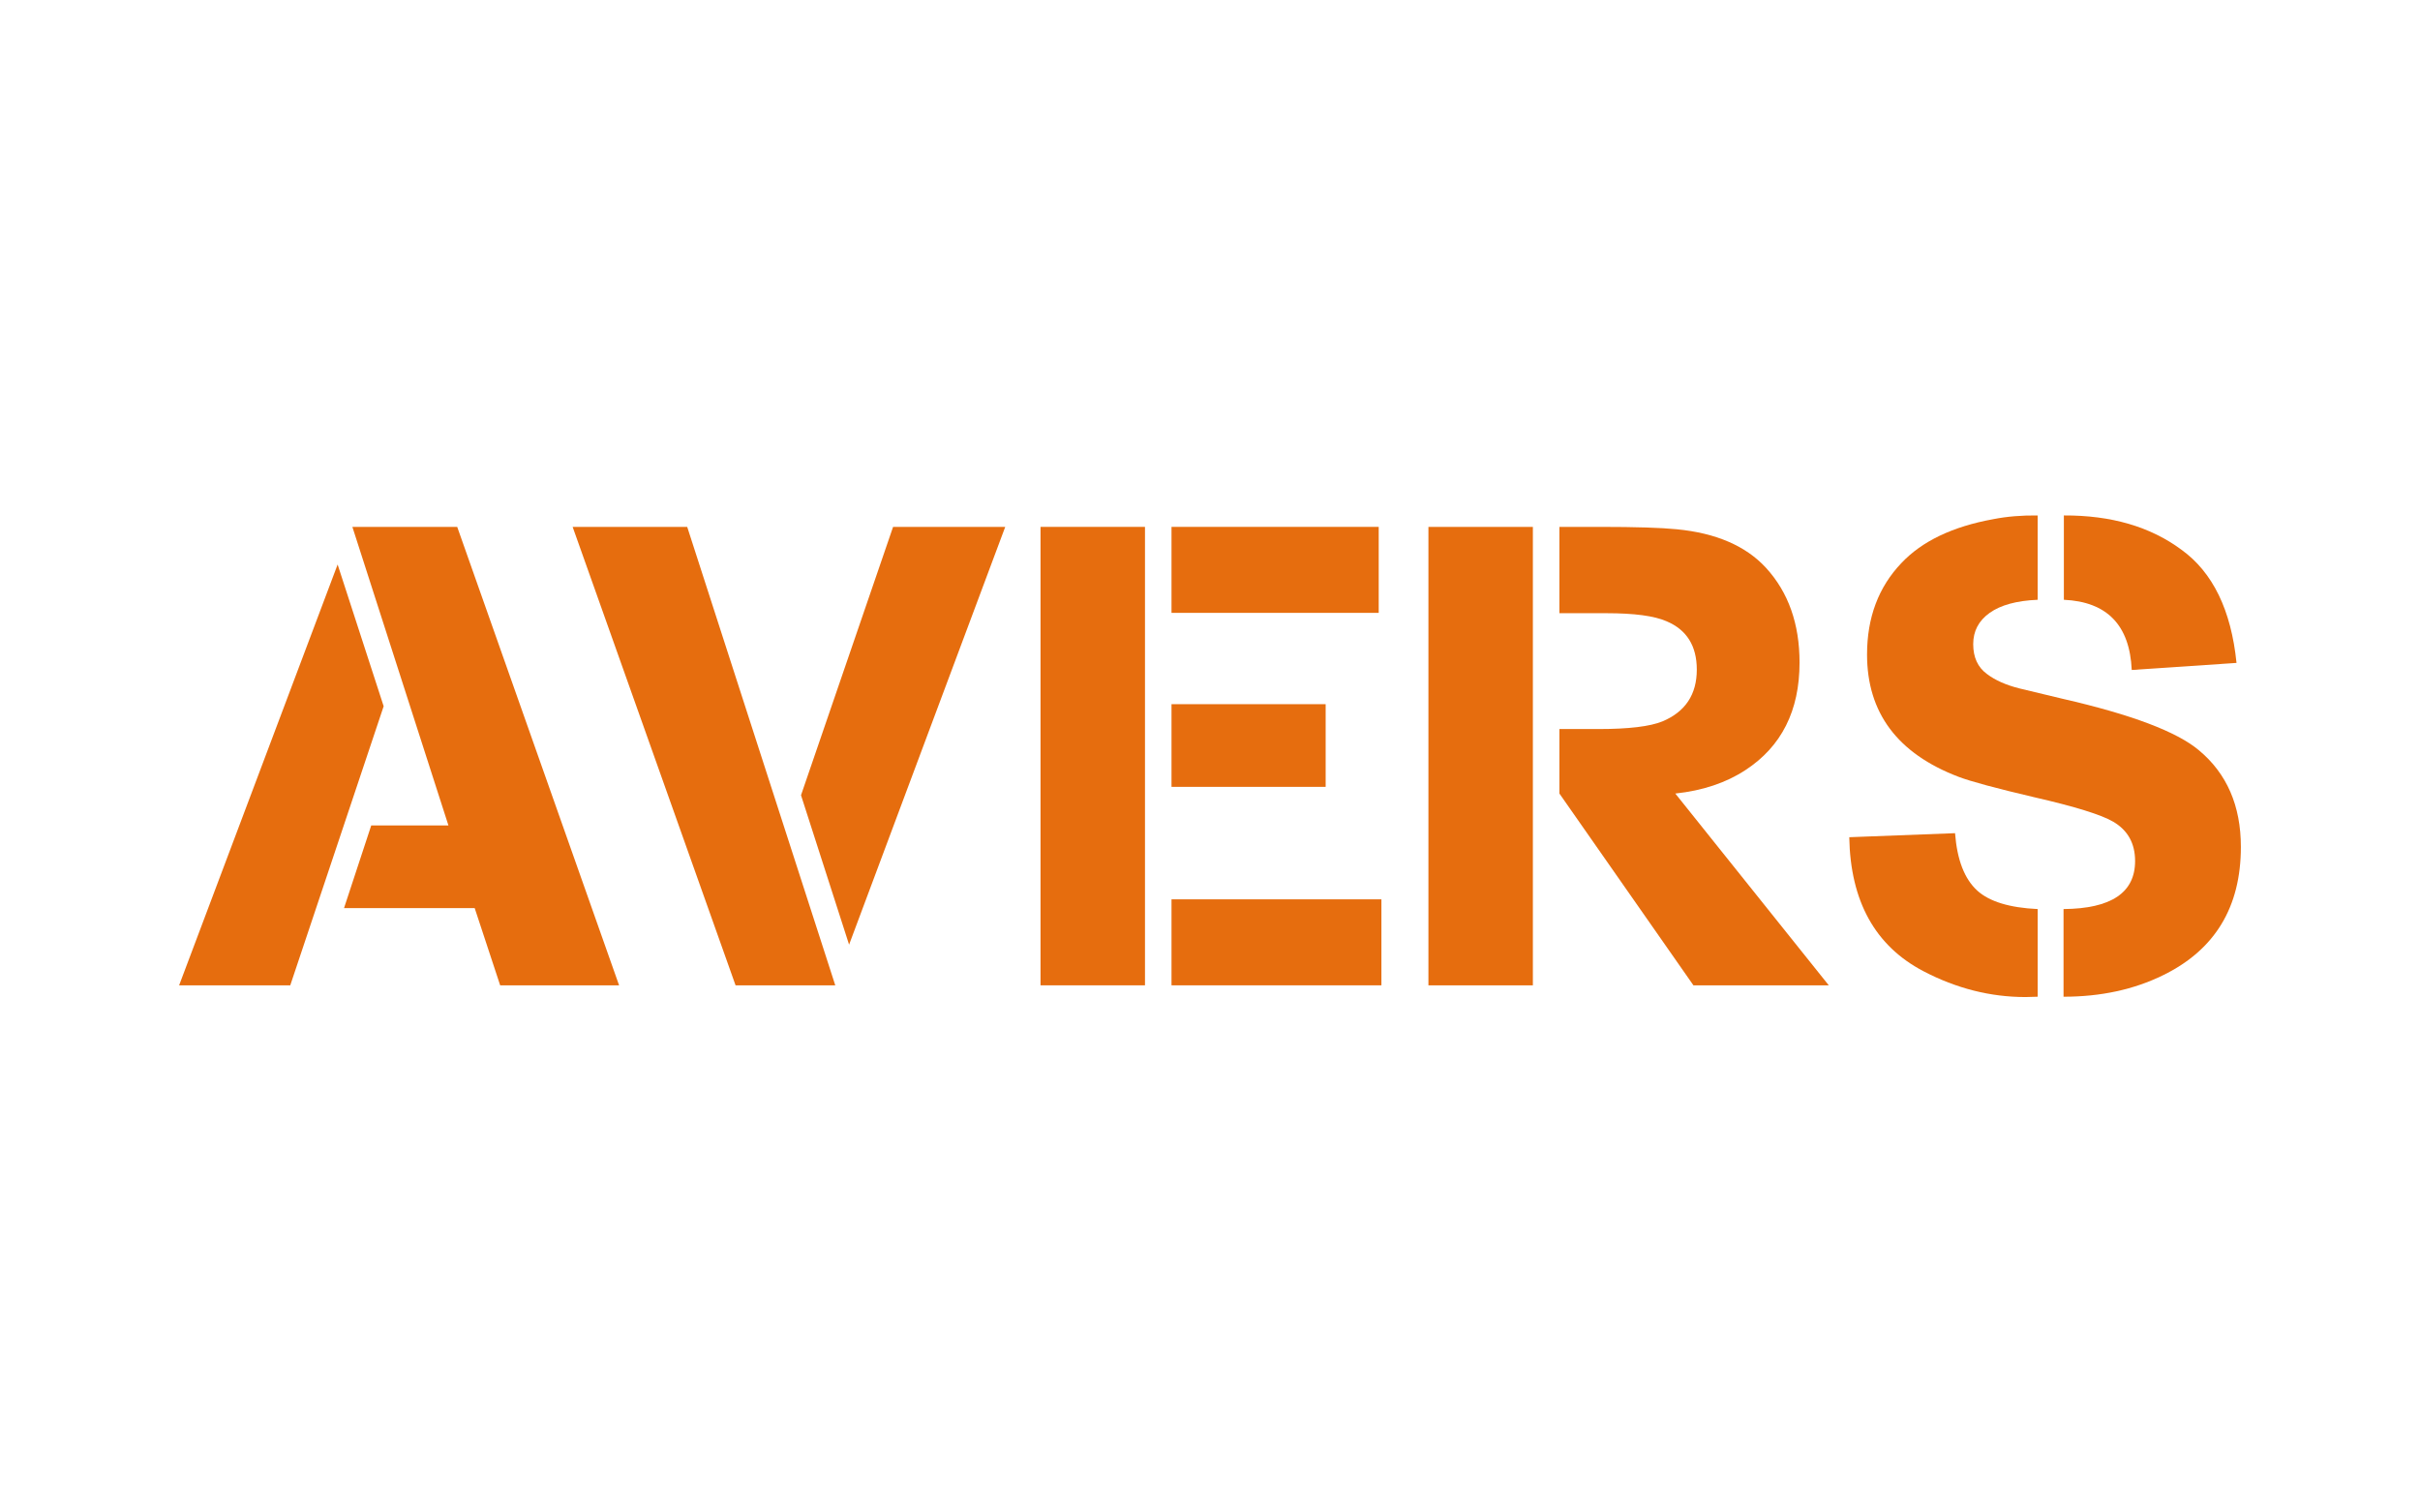 <?xml version="1.0" encoding="UTF-8"?>
<svg id="Vrstva_1" xmlns="http://www.w3.org/2000/svg" version="1.1" viewBox="0 0 240 150">
  <!-- Generator: Adobe Illustrator 29.1.0, SVG Export Plug-In . SVG Version: 2.1.0 Build 142)  -->
  <defs>
    <style>
      .st0 {
        fill: #13427a;
      }

      .st1 {
        fill: #e10a27;
      }

      .st2 {
        fill: #0e4584;
      }

      .st3 {
        fill: #005083;
      }

      .st4 {
        fill: #010202;
      }

      .st5 {
        fill: #ffd302;
      }

      .st6 {
        fill: #e66d0e;
      }

      .st7 {
        fill: #79bb59;
      }

      .st8 {
        fill: #2a3188;
      }

      .st9 {
        fill-rule: evenodd;
      }

      .st9, .st10 {
        fill: #193d71;
      }

      .st11 {
        fill: #00a191;
      }

      .st12 {
        fill: #3fb498;
      }

      .st13 {
        display: none;
      }

      .st14 {
        fill: #0063af;
      }

      .st15 {
        fill: #0c4685;
      }

      .st16 {
        fill: #ededed;
      }

      .st17 {
        fill: #1d1e1c;
      }

      .st18 {
        fill: #e6e6e6;
      }
    </style>
  </defs>
  <g class="st13">
    <polygon class="st12" points="22.652 56.934 22.652 92.3 32.36 79.651 32.36 56.934 22.652 56.934"/>
    <path class="st3" d="M52.895,66.653l-10.191,12.997,9.961,12.649h-11.495l-8.809-12.649,9.959-12.997h10.577ZM67.736,65.887c-8.022,0-14.917,4.139-14.917,13.588,0,9.452,6.895,13.591,14.917,13.591,8.02,0,14.917-4.139,14.917-13.591,0-9.45-6.897-13.588-14.917-13.588M62.779,79.476c0-3.626.869-7.969,4.957-7.969,4.085,0,4.955,4.343,4.955,7.969,0,3.628-.869,7.971-4.955,7.971-4.087,0-4.957-4.343-4.957-7.971M103.738,65.887c-3.269,0-5.824,1.022-8.022,3.576l-.153-2.81h-9.553v25.646h9.705v-14.713c0-.307-.612-5.568,4.19-5.568,3.014,0,3.626,2.707,3.729,5.21v15.072h9.705v-17.165c0-5.672-4.085-9.248-9.602-9.248M117.582,84.189c-.511,7.868,3.475,8.788,10.066,8.788,1.43,0,3.012-.103,5.21-.511v-5.774c-1.123.155-2.452.155-3.729.155-2.25,0-1.84-3.321-1.84-3.986v-10.165h5.62v-6.042h-5.62v-9.72l-9.707,12.606v14.65ZM147.028,66.653h-9.553v25.646h9.705v-10.27c-.153-4.903,1.584-7.919,6.642-7.969.663,0,1.329,0,2.044.049v-8.224c-4.291-.103-7.458,1.329-8.582,5.568h-.103l-.153-4.802ZM172.155,65.887c-8.022,0-14.917,4.139-14.917,13.588,0,9.452,6.895,13.591,14.917,13.591,8.02,0,14.917-4.139,14.917-13.591,0-9.45-6.897-13.588-14.917-13.588M167.198,79.476c0-3.626.869-7.969,4.957-7.969,4.087,0,4.955,4.343,4.955,7.969,0,3.628-.867,7.971-4.955,7.971-4.087,0-4.957-4.343-4.957-7.971M207.744,65.887c-3.269,0-5.824,1.022-8.02,3.576l-.154-2.81h-9.553v25.646h9.707v-14.713c0-.307-.614-5.568,4.188-5.568,3.014,0,3.628,2.707,3.731,5.21v15.072h9.705v-17.165c0-5.672-4.087-9.248-9.604-9.248"/>
  </g>
  <g class="st13">
    <path class="st15" d="M74.231,80.669c0-1.797-.717-3.52-1.991-4.787l-8.911-8.848c-1.69-1.693-4.434-1.693-6.127,0l-.635.635-14.576,14.931c-1.16,1.157-3.042,1.157-4.201,0l-18.17-18.161c-.23-.244-.615-.254-.859-.025-.123.118-.192.279-.192.446v17.461c0,2.065.799,4.048,2.227,5.536l16.028,15.968c1.693,1.693,4.437,1.693,6.13,0l10.664-10.664,4.461-4.819c.104-.098.211-.192.323-.276.025-.022.052-.046.077-.066.128-.093.263-.175.399-.252.036-.019.071-.038.104-.055.082-.041.167-.077.249-.112,1.089-.407,2.314-.142,3.137.678l10.807,10.875c.243.241.635.235.873-.005.112-.115.175-.268.178-.429l.005-18.03Z"/>
    <path class="st7" d="M24.212,59.452l13.895-13.895c.87-.87,2.281-.87,3.151,0l13.897,13.895c.87.873.87,2.284,0,3.154l-13.897,13.895c-.87.87-2.281.87-3.151,0l-13.895-13.895c-.873-.87-.873-2.281-.003-3.151l.003-.003Z"/>
    <path class="st15" d="M218.454,60.471l.933,1.417v.055h-.851l-.87-1.384h-.64v1.384h-.739v-3.786h1.66c.342-.016.676.107.925.342.224.222.347.528.342.842.005.252-.068.495-.208.703-.134.197-.331.347-.558.427M217.026,58.822v1.078h.881c.153.008.301-.049.407-.159.093-.112.14-.252.134-.394.005-.139-.044-.273-.134-.377-.109-.104-.257-.159-.407-.148h-.881Z"/>
    <path class="st15" d="M217.656,63.822c-2.084,0-3.772-1.69-3.772-3.775,0-2.084,1.69-3.772,3.775-3.772,2.084.003,3.772,1.69,3.772,3.775-.003,2.081-1.69,3.769-3.775,3.772M217.656,57.05c-1.655,0-2.998,1.343-2.998,2.998,0,1.658,1.343,3.001,2.998,3.001,1.655,0,2.998-1.343,2.998-3.001-.003-1.655-1.343-2.995-2.998-2.998"/>
    <path class="st15" d="M96.311,63.668c-5.462-.339-5.922-.667-5.922-1.594,0-.845.361-1.4,5.191-1.4,5.164,0,6.351.342,6.351,1.832v.484h5.637v-.484c0-5.954-6.129-6.715-11.468-6.715-5.284,0-11.348.689-11.348,6.039,0,4.973,4.043,6.11,11.504,6.471,5.862.301,6.458.585,6.458,1.677,0,.807-.454,1.592-5.892,1.592-6.288,0-6.977-.659-6.977-2.062v-.484h-5.637v.484c0,6.414,5.848,6.945,12.357,6.945,6.121,0,11.786-.804,11.786-6.638,0-5.454-5.314-5.76-12.04-6.146"/>
    <path class="st15" d="M122.853,76.198c8.112,0,11.89-3.14,11.89-9.879v-9.568h-5.637v9.565c0,2.588-.758,4.981-6.253,4.981-5.495,0-6.253-2.391-6.253-4.981v-9.565h-5.64v9.565c0,6.742,3.777,9.882,11.89,9.882"/>
    <path class="st15" d="M160.719,66.343c0-7.081-5.008-9.592-9.3-9.592h-13.651v19.187h13.651c4.292,0,9.3-2.514,9.3-9.595M143.406,61.65h6.253c3.517,0,5.426.747,5.426,4.694,0,3.947-1.906,4.691-5.426,4.691h-6.253v-9.384Z"/>
    <path class="st15" d="M174.366,56.491c-8.001,0-11.89,3.214-11.89,9.827,0,6.556,3.999,9.88,11.89,9.88,7.891,0,11.89-3.323,11.89-9.88,0-6.521-4.002-9.827-11.89-9.827M180.618,66.318c0,3.537-1.811,4.981-6.253,4.981-4.442,0-6.253-1.444-6.253-4.981,0-2.957,1.064-4.929,6.253-4.929,5.189,0,6.253,1.972,6.253,4.929"/>
    <path class="st15" d="M194.105,71.069h9.108c4.447,0,7.434-2.869,7.434-7.147,0-4.275-2.987-7.172-7.434-7.172h-14.742v19.187h5.634v-4.869ZM205.007,63.92c0,2.081-1.34,2.246-3.091,2.246h-7.812v-4.513h7.809c1.751,0,3.093.167,3.093,2.27"/>
    <path class="st15" d="M99.306,80.19h-14.472v19.051h5.55v-4.83h8.922c4.365,0,7.3-2.853,7.3-7.098,0-4.242-2.935-7.122-7.3-7.122M90.384,85.062h7.65c1.712,0,3.022.167,3.022,2.251,0,2.062-1.31,2.226-3.022,2.226h-7.65v-4.477Z"/>
    <path class="st15" d="M130.579,87.313c0-4.259-2.935-7.122-7.303-7.122h-14.469v19.051h5.547v-4.83h6.614l2.872,4.83h6.532l-3.444-5.64c2.355-1.187,3.786-3.654,3.649-6.288M114.354,85.062h7.65c1.712,0,3.022.167,3.022,2.251,0,2.062-1.31,2.226-3.022,2.226h-7.65v-4.477Z"/>
    <path class="st15" d="M141.89,80.191l-9.671,19.05h6.127l1.909-3.854h10.049l1.909,3.854h6.151l-9.699-19.05h-6.775ZM148.121,90.959h-5.681l2.85-5.752,2.831,5.752Z"/>
    <polygon class="st15" points="179.278 87.263 165.755 87.263 165.755 80.187 160.208 80.187 160.208 99.24 165.755 99.24 165.755 92.167 179.278 92.167 179.278 99.243 184.827 99.243 184.827 80.189 179.278 80.189 179.278 87.263"/>
    <path class="st15" d="M203.116,80.191h-6.772l-9.672,19.05h6.127l1.906-3.854h10.052l1.906,3.854h6.154l-9.702-19.05ZM202.572,90.959h-5.681l2.85-5.752,2.831,5.752Z"/>
  </g>
  <g class="st13">
    <rect class="st5" x="10.986" y="44.206" width="218.029" height="61.588"/>
    <path class="st17" d="M204.664,79.598v-10.647c-4.526.089-7.351.946-11.471,4.869-1.618-2.133-2.495-4.733-2.505-7.407-.059-7.351,5.854-13.353,13.202-13.409,7.351-.059,13.353,5.854,13.41,13.202.056,7.123-5.508,13.027-12.625,13.393"/>
    <path class="st17" d="M203.456,69.983v10.637c4.526-.089,7.361-.946,11.471-4.869,1.612,2.133,2.492,4.734,2.505,7.407.063,7.354-5.848,13.366-13.202,13.433-7.354.063-13.37-5.848-13.433-13.202-.063-7.14,5.518-13.057,12.648-13.416"/>
    <path class="st17" d="M42.258,56.907v8.099h-7.591c-1.167.119-1.968,1.042-2.199,2.69v1.484c-.122,1.384.9,2.607,2.284,2.729.188.016.376.013.56-.013h3.56c2.43.142,3.296,1.361,3.296,2.845v14.164c0,1.869-.494,4.859-5.383,4.912h-13.317v-8.066h6.658c1.526,0,2.35-.316,2.383-2.087v-2.1c0-.976-.231-1.945-3.174-1.978h-1.035c-3.132,0-4.912-1.46-4.898-3.923v-14.283c.086-2.505,1.559-4.483,5.492-4.549h13.34"/>
    <path class="st17" d="M127.593,65.434c-.541,0-1.177-.066-1.945-.066v6.438c.768,0,1.404,0,1.945-.053,1.404-.122,1.932-.616,1.932-2.462v-1.549c0-1.714-.547-2.199-1.932-2.307M127.593,79.839c-.567-.115-1.147-.161-1.727-.142v14.118h-20.381c-5.561,0-7.166-1.098-7.166-7.944v-20.47h-4.206v28.437h-9.253v-28.437h-3.55v3.89c0,4.724-2.472,6.042-4.285,6.306-.231,0-.88,0-.89.254-.01.254.155.264.626.306,2.199.297,4.549,1.53,4.549,4.826v6.932c0,5.419-2.439,5.9-6.098,5.9h-25.537c-3.9,0-5.317-.791-5.317-4.394v-32.525h9.592v25.48c0,3.494,1.23,3.494,2.12,3.494,1.163,0,2.143,0,2.143-3.494v-25.504h56.776v8.485h-7.46v6.428h7.46v7.888h-7.46v5.914h9.889v-28.668h23.898c8.791,0,10.825-.112,10.825,6.679v5.726c0,4.803-1.76,6.009-3.23,6.329-.541.122-1.101-.056-1.22.221-.122.274.613.165,1.206.297,1.407.316,3.296,1.658,3.296,6.23v11.448h-9.23v-10.087c0-2.657-.811-3.56-1.889-3.877-.623-.142-1.262-.198-1.902-.165v14.085h-9.615v-10.064c-.033-2.759-.844-3.626-1.965-3.903M69.697,85.828c1.23-.142,1.879-.593,1.879-2.109v-1.342c0-1.823-.705-2.393-1.879-2.571-.633-.076-1.266-.109-1.902-.099v6.164c.633.023,1.269.006,1.902-.043M69.697,71.753c1.174-.178,1.879-.715,1.879-2.462v-1.539c0-1.615-.705-2.119-1.879-2.284-.633-.063-1.269-.089-1.902-.076v6.428c.633.023,1.269.003,1.902-.066M141.009,65.467c-.63-.076-1.266-.109-1.902-.099v6.438c.636.023,1.272-.003,1.902-.076,1.098-.175,1.889-.735,1.889-2.439v-1.572c.165-1.068-.567-2.063-1.635-2.228-.082-.013-.168-.02-.254-.023"/>
    <path class="st17" d="M166.084,77.984h2.11v-10.387c.165-1.114-.61-2.152-1.724-2.317-.102-.016-.205-.023-.31-.023h-.076c-1.203.099-2.12,1.114-2.1,2.321v10.384h2.1M166.084,56.874h3.527c5.844,0,7.694.966,7.756,6.339v30.603h-9.216v-8.284h-4.21v8.284h-9.338v-30.382c0-4.493,1.47-6.593,6.405-6.593l5.076.033Z"/>
  </g>
  <g class="st13">
    <path class="st18" d="M28.147,102.201"/>
    <path class="st16" d="M70.86,75.034c0-16.562-13.43-29.993-29.993-29.993-16.566,0-29.993,13.43-29.993,29.993,0,3.22.509,6.322,1.446,9.229l15.826,17.937,14.726,2.758c15.629-1.034,27.988-14.033,27.988-29.924"/>
    <polygon class="st14" points="43.082 89 44.294 84.931 44.294 80.848 42.542 79.115 40.015 87.404 43.082 89"/>
    <polygon class="st14" points="44.293 54.761 41.713 55.129 40.792 56.75 42.154 60.807 45.252 60.807 44.293 54.761"/>
    <path class="st14" d="M42.88,104.958l.012-6.146-5.391-.606-4.875-6.805.971-4.922v4.354l4.501,6.268,11.434,1.352,6.934-3.123v-2.949l-1.181,1.624-5.459-2.214-6.493-.737-5.603-3.764,1.106-7.08-1.106-11.509.037-2.705,2.474,10.382-.653-9.101-.974-8.089,1.621-4.722,4.057-2.655.259.053,9.498,3.945.718,3.748-1.683,1.771-.378-1.181-1.849-.297-1.178,1.846.906,1.843-4.076,1.124-2.577,4.151,4.117,15.763s2.474,2.48,4.194,4.129l-.7,1.081-1.865-.403-3.17.784,3.76.444,4.572,1.181,2.067-6.347-1.771-2.43-1.549,3.614-.784,1.206-3.423-5.116-2.951-13.574,2.655-4.057,2.071-.381.515,1.046,2.617-.665-.484-1.505,2.808-4.607-1.54-4.963-9.229-3.454h-5.384l-6.168,6.49,1.149,5.606-1.768,3.248-8.033,1.309-.653,6.415-1.246,1.056-6.906.059,1.059,3.339,1.877-.228-7.449,6.409,15.822,17.94,14.736,2.758ZM28.388,70.737l-1.284-.075.291-1.986,3.651-.222-2.658,2.283Z"/>
    <path class="st14" d="M89.018,68.22c-.509-.278-1.015-.415-1.512-.415-.575,0-1.099.144-1.571.431-.472.287-.843.684-1.115,1.187-.269.503-.406,1.065-.406,1.683s.137,1.178.406,1.684c.272.503.643.899,1.115,1.187.472.287.996.431,1.571.431.465,0,.953-.119,1.462-.359.509-.237.965-.562,1.368-.975l1.74,1.871c-.618.65-1.352,1.168-2.205,1.552-.849.384-1.693.578-2.527.578-1.127,0-2.149-.259-3.058-.781-.912-.519-1.627-1.231-2.149-2.13-.518-.899-.781-1.908-.781-3.026,0-1.106.265-2.102.8-2.992.531-.887,1.259-1.587,2.186-2.096.928-.512,1.964-.765,3.114-.765.846,0,1.68.175,2.505.528.825.353,1.524.831,2.099,1.44l-1.724,2.08c-.369-.465-.809-.837-1.318-1.112"/>
    <polygon class="st14" points="93.75 65.463 96.727 65.463 96.727 70.113 101.327 70.113 101.327 65.463 104.304 65.463 104.304 76.863 101.327 76.863 101.327 72.49 96.727 72.49 96.727 76.863 93.75 76.863 93.75 65.463"/>
    <path class="st14" d="M111.437,70.771c-.234-.112-.475-.219-.725-.322-.253-.1-.54-.15-.862-.15-.278,0-.493.078-.65.24-.153.163-.231.353-.231.581,0,.219.078.434.228.653.15.219.381.465.696.743l1.802,1.63c.091-.222.162-.475.219-.746.056-.275.094-.568.109-.884l1.315.528c-.022.391-.078.765-.169,1.121-.087.356-.206.69-.347.996l.887.778-.878,1.09-.856-.787c-.278.234-.609.415-.99.546-.384.131-.815.197-1.296.197-.825-.006-1.53-.228-2.118-.665-.584-.434-.878-1.081-.878-1.936,0-.406.103-.796.303-1.174.203-.381.462-.709.778-.987-.097-.144-.172-.303-.231-.478-.056-.178-.084-.366-.084-.568,0-.578.216-1.081.65-1.509.431-.428,1.006-.643,1.727-.643.369,0,.734.059,1.099.181.362.119.693.25.996.394l-.497,1.171ZM108.239,74.376c0,.456.15.787.447.99.294.203.631.303,1.006.303.24,0,.465-.034.678-.1.209-.069.397-.162.562-.281l-1.993-1.824-.237-.215c-.144.165-.253.343-.334.531-.078.187-.119.384-.128.596"/>
    <polygon class="st14" points="114.052 65.463 123.824 65.463 123.824 67.918 120.411 67.918 120.411 76.863 117.434 76.863 117.434 67.918 114.052 67.918 114.052 65.463"/>
    <path class="st14" d="M137.845,66.513c.8.7,1.202,1.683,1.202,2.951,0,1.343-.403,2.386-1.202,3.13-.803.743-1.93,1.115-3.382,1.115h-2.033v3.154h-2.977v-11.4h5.01c1.452,0,2.58.35,3.382,1.05M135.721,70.879c.331-.303.497-.743.497-1.318,0-.553-.166-.978-.497-1.277-.331-.297-.8-.447-1.406-.447h-1.886v3.498h1.886c.606,0,1.075-.153,1.406-.456"/>
    <path class="st14" d="M148.43,76.861l-.781-2.014h-4.925l-.799,2.014h-3.058l4.897-11.4h3.058l4.782,11.4h-3.173ZM143.617,72.57h3.154l-1.562-4.066-1.593,4.066Z"/>
    <path class="st14" d="M159.879,76.862l-1.659-3.155h-2.211v3.155h-2.976v-11.4h5.122c1.508,0,2.677.35,3.504,1.049.831.7,1.246,1.683,1.246,2.951,0,.856-.175,1.596-.522,2.221-.347.625-.85,1.109-1.512,1.455l2.374,3.723h-3.367ZM156.009,71.334h2.164c.606,0,1.074-.153,1.406-.456.331-.303.496-.743.496-1.318,0-.553-.165-.977-.496-1.277-.331-.297-.8-.446-1.406-.446h-2.164v3.498Z"/>
    <path class="st14" d="M173.289,66.179c.918.478,1.627,1.146,2.136,2.008.512.862.765,1.852.765,2.967,0,1.118-.256,2.108-.771,2.977-.515.868-1.243,1.54-2.177,2.018-.94.478-2.014.712-3.229.712h-4.797v-11.397h4.91c1.193,0,2.249.237,3.164.715M171.736,74.05c.443-.272.79-.656,1.04-1.156.25-.497.375-1.068.375-1.705,0-.653-.134-1.227-.4-1.724-.266-.5-.631-.887-1.096-1.165-.469-.275-.999-.412-1.596-.412h-1.868v6.568h2.014c.575,0,1.084-.134,1.53-.406"/>
    <path class="st14" d="M181.493,73.887c.425.434.959.65,1.611.65.637,0,1.156-.212,1.552-.64.394-.428.593-1.006.593-1.734v-6.699h2.977v6.699c0,.987-.209,1.852-.628,2.595-.416.74-1.012,1.312-1.787,1.715-.778.4-1.683.6-2.727.6-1.04,0-1.952-.2-2.739-.6-.787-.403-1.393-.974-1.821-1.715-.431-.743-.643-1.608-.643-2.595v-6.699h2.977v6.699c0,.715.212,1.29.634,1.724"/>
    <path class="st14" d="M198.318,65.811c.634.234,1.124.568,1.471,1.002.347.434.522.943.522,1.527,0,.597-.178,1.118-.531,1.562-.35.444-.831.75-1.44.909.728.144,1.299.475,1.718.993.415.522.625,1.149.625,1.886,0,.64-.178,1.202-.537,1.683-.356.484-.865.85-1.527,1.106-.662.256-1.437.381-2.327.381h-5.628v-11.4h5.419c.856,0,1.599.119,2.236.35M196.894,69.7c.238-.2.356-.481.356-.837,0-.347-.119-.615-.356-.806-.237-.19-.565-.278-.974-.268h-2.28v2.211h2.28c.409,0,.737-.1.974-.3M197.153,74.229c.306-.215.456-.519.456-.912,0-.356-.15-.64-.456-.853-.303-.212-.715-.312-1.234-.3h-2.28v2.389h2.28c.518,0,.931-.109,1.234-.325"/>
    <rect class="st14" x="202.715" y="65.463" width="2.976" height="11.4"/>
    <path class="st14" d="M215.238,68.22c-.509-.278-1.015-.415-1.512-.415-.578,0-1.099.144-1.571.431-.472.287-.843.684-1.115,1.187-.269.503-.406,1.065-.406,1.683s.137,1.178.406,1.684c.272.503.643.899,1.115,1.187.472.287.993.431,1.571.431.465,0,.953-.119,1.462-.359.509-.237.965-.562,1.368-.975l1.74,1.871c-.618.65-1.352,1.168-2.202,1.552-.856.384-1.696.578-2.53.578-1.131,0-2.149-.259-3.058-.781-.912-.519-1.627-1.231-2.149-2.13-.518-.899-.778-1.908-.778-3.026,0-1.106.265-2.102.796-2.992.531-.887,1.259-1.587,2.186-2.096.928-.512,1.964-.765,3.114-.765.846,0,1.68.175,2.505.528.825.353,1.524.831,2.099,1.44l-1.724,2.08c-.369-.465-.809-.837-1.318-1.112"/>
    <polygon class="st14" points="219.971 65.463 228.963 65.463 228.963 67.837 222.948 67.837 222.948 69.97 228.379 69.97 228.379 72.328 222.948 72.343 222.948 74.489 229.125 74.489 229.125 76.863 219.971 76.863 219.971 65.463"/>
    <path class="st14" d="M86.198,84.242c-.265-.144-.528-.219-.787-.219-.3,0-.572.075-.815.225-.247.15-.44.356-.581.618-.14.262-.212.556-.212.878,0,.322.072.612.212.874.141.262.334.469.581.618.244.15.515.225.815.225.244,0,.497-.062.762-.187.265-.122.503-.294.712-.509l.903.974c-.319.341-.703.609-1.146.809-.444.2-.881.3-1.315.3-.587,0-1.118-.134-1.593-.406-.472-.272-.843-.64-1.115-1.109-.272-.469-.406-.993-.406-1.574,0-.578.138-1.096.412-1.558.278-.462.656-.825,1.14-1.09.481-.266,1.024-.397,1.621-.397.44,0,.874.091,1.302.275.428.181.793.431,1.093.746l-.897,1.084c-.194-.244-.422-.434-.687-.578M85.851,81.038h1.084l-.924,1.293h-1.327l-.921-1.293h1.084l.497.565.509-.565Z"/>
    <polygon class="st14" points="89.296 82.806 90.845 82.806 90.845 87.419 93.359 87.419 93.359 88.74 89.296 88.74 89.296 82.806"/>
    <polygon class="st14" points="94.907 82.806 99.589 82.806 99.589 84.04 96.456 84.04 96.456 85.152 99.283 85.152 99.283 86.376 96.456 86.386 96.456 87.504 99.673 87.504 99.673 88.74 94.907 88.74 94.907 82.806"/>
    <polygon class="st14" points="105.521 82.806 106.96 82.806 106.96 88.74 105.605 88.74 102.913 85.192 102.913 88.74 101.467 88.74 101.467 82.806 102.828 82.806 105.53 86.376 105.521 82.806"/>
    <path class="st14" d="M114.767,84.136c-.359-.119-.659-.181-.903-.181-.191,0-.341.037-.45.109-.112.072-.166.172-.166.309,0,.128.047.237.144.325.094.087.215.156.356.212.14.053.35.122.625.206.412.119.753.237,1.021.356.265.119.497.3.69.547.191.244.287.565.287.959,0,.397-.106.731-.312,1.012-.209.281-.496.49-.862.631-.362.14-.768.212-1.212.212-.494,0-.984-.087-1.471-.259-.487-.172-.909-.409-1.265-.706l.603-1.212c.297.265.653.484,1.062.653.409.169.771.256,1.087.256.231,0,.412-.044.546-.128.131-.087.197-.209.197-.375,0-.134-.047-.247-.147-.337-.1-.091-.222-.162-.372-.215-.15-.053-.362-.119-.631-.19-.406-.112-.743-.228-1.009-.344-.266-.115-.49-.29-.681-.525-.187-.234-.281-.547-.281-.934,0-.369.094-.69.291-.968.194-.275.472-.487.831-.637.356-.15.772-.225,1.246-.225.431,0,.853.062,1.271.184.419.122.784.281,1.099.484l-.584,1.237c-.316-.187-.653-.337-1.012-.456"/>
    <polygon class="st14" points="123.711 88.739 121.859 88.739 120.3 86.437 119.554 87.268 119.554 88.739 118.005 88.739 118.005 82.805 119.554 82.805 119.554 85.378 121.781 82.805 123.573 82.805 121.375 85.253 123.711 88.739"/>
    <path class="st14" d="M126.97,87.191c.219.225.5.337.837.337.334,0,.603-.112.809-.334.206-.222.309-.522.309-.899v-3.489h1.549v3.489c0,.512-.109.962-.328,1.349-.216.387-.528.684-.931.89-.403.209-.875.316-1.418.316-.54,0-1.015-.106-1.424-.316-.409-.206-.728-.503-.949-.89-.222-.387-.334-.837-.334-1.349v-3.489h1.549v3.489c0,.372.112.671.331.896"/>
    <path class="st14" d="M136.746,83.354c.415.362.625.874.625,1.534,0,.7-.209,1.243-.625,1.63-.419.387-1.006.581-1.762.581h-1.059v1.64h-1.549v-5.931h2.608c.756,0,1.343.181,1.762.547M135.641,85.624c.172-.156.259-.387.259-.684,0-.287-.087-.509-.259-.665-.172-.156-.415-.234-.731-.234h-.984v1.821h.984c.316,0,.559-.078.731-.237"/>
    <rect class="st14" x="138.979" y="82.807" width="1.549" height="5.934"/>
    <polygon class="st14" points="146.58 82.806 148.02 82.806 148.02 88.74 146.665 88.74 143.972 85.192 143.972 88.74 142.526 88.74 142.526 82.806 143.888 82.806 146.59 86.376 146.58 82.806"/>
    <polygon class="st14" points="155.282 82.806 153.139 86.845 153.139 88.74 151.59 88.74 151.59 86.885 149.407 82.806 150.956 82.806 152.362 85.355 153.733 82.806 155.282 82.806"/>
    <polygon class="st14" points="159.387 82.806 164.068 82.806 164.068 84.04 160.936 84.04 160.936 85.152 163.762 85.152 163.762 86.376 160.936 86.386 160.936 87.504 164.153 87.504 164.153 88.74 159.387 88.74 159.387 82.806"/>
    <polygon class="st14" points="170.001 82.806 171.44 82.806 171.44 88.74 170.085 88.74 167.393 85.192 167.393 88.74 165.947 88.74 165.947 82.806 167.308 82.806 170.01 86.376 170.001 82.806"/>
    <polygon class="st14" points="172.928 82.806 178.016 82.806 178.016 84.084 176.239 84.084 176.239 88.74 174.69 88.74 174.69 84.084 172.928 84.084 172.928 82.806"/>
    <polygon class="st14" points="179.487 82.806 184.169 82.806 184.169 84.04 181.037 84.04 181.037 85.152 183.863 85.152 183.863 86.376 181.037 86.386 181.037 87.504 184.254 87.504 184.254 88.74 179.487 88.74 179.487 82.806"/>
    <path class="st14" d="M189.611,88.738l-.862-1.64h-1.152v1.64h-1.549v-5.931h2.667c.784,0,1.393.181,1.824.547.431.362.647.874.647,1.533,0,.45-.091.834-.269,1.159-.181.325-.444.575-.787.756l1.234,1.937h-1.752ZM187.596,85.861h1.127c.315,0,.559-.078.731-.237.172-.156.259-.384.259-.684,0-.287-.088-.509-.259-.665-.172-.153-.416-.234-.731-.234h-1.127v1.821Z"/>
    <rect class="st14" x="193.024" y="82.807" width="1.549" height="5.934"/>
    <path class="st14" d="M200.927,88.738l-.406-1.05h-2.564l-.415,1.05h-1.59l2.545-5.931h1.593l2.489,5.931h-1.652ZM198.422,86.505h1.643l-.812-2.117-.831,2.117Z"/>
  </g>
  <g class="st13">
    <path class="st2" d="M47.825,70.851l-17.689,15.895-17.707-15.907,5.294-4.817s10.815,10.41,12.413,11.917c1.601-1.486,12.4-11.923,12.4-11.923l5.288,4.835Z"/>
    <path class="st1" d="M171.213,66.367h9.942c2.522.036,4.953-.951,6.735-2.736.843-.876,2.8-3.077,2.8-5.644v-8.254c.003-1.513,1.22-2.742,2.733-2.76h10.757c1.532,0,2.773,1.241,2.773,2.773v10.763c.003,1.528-1.232,2.769-2.76,2.772h-8.26c-2.558,0-4.76,1.951-5.645,2.791-1.782,1.788-2.766,4.216-2.73,6.738v9.915h-16.345v-16.357Z"/>
    <path class="st1" d="M227.57,75.066c.003-2.507-.985-4.914-2.754-6.692-1.77-1.779-4.183-2.769-6.693-2.754-5.315-.003-9.637,4.292-9.664,9.61,0,.954.414,2.76.414,3.537,0,4.113-3.334,7.447-7.445,7.447h-8.003c-1.528,0-2.766,1.238-2.766,2.764v10.769c0,1.528,1.238,2.767,2.766,2.767h10.754c1.531,0,2.769-1.235,2.773-2.767v-7.976c0-4.113,3.334-7.448,7.447-7.454.764,0,2.57.414,3.53.414,5.33-.009,9.643-4.334,9.64-9.664"/>
    <rect class="st2" x="148" y="66.355" width="7.13" height="19.857"/>
    <path class="st2" d="M107.701,67.602v17.426s6.348,1.573,16.308,1.573,16.308-1.561,16.308-1.561v-5.922c-5.403.93-10.872,1.383-16.354,1.356-3.111-.027-6.215-.263-9.296-.71v-6.901c3.093-.435,6.212-.67,9.335-.707,5.466.009,10.92.48,16.308,1.404v-5.959s-6.318-1.573-16.308-1.573c-9.993,0-16.309,1.573-16.309,1.573"/>
    <path class="st2" d="M92.898,86.212c-3.99-3.077-8.248-5.786-12.726-8.097-2.12-1.099-3.902-1.821-5.557-2.51v10.606h-6.901v-19.797c4.331.972,8.52,2.501,12.458,4.542,4.424,2.274,8.68,4.865,12.733,7.747v-12.349h6.901v19.857h-6.907Z"/>
    <rect class="st2" x="52.587" y="66.355" width="7.136" height="19.857"/>
    <path class="st2" d="M72.087,103.009c-2.905,0-4.391-2.171-4.391-4.717,0-2.546,1.492-4.724,4.391-4.724.815-.036,1.628.145,2.353.523l-.465,1.009c-.462-.217-.969-.329-1.48-.32-1.957,0-2.615,1.746-2.615,3.5,0,1.758.746,3.437,2.615,3.437.501.021,1.003-.088,1.449-.32l.495,1.099c-.731.381-1.549.559-2.371.513"/>
    <path class="st2" d="M81.879,98.235c0,1.706-.326,3.524-2.138,3.524-1.815,0-2.159-1.818-2.159-3.524,0-1.706.396-3.543,2.159-3.543,1.761,0,2.138,1.83,2.138,3.543M84.023,98.293c0-2.597-1.217-4.723-4.282-4.723-3.068,0-4.304,2.126-4.304,4.723,0,2.597,1.253,4.717,4.304,4.717,3.047,0,4.282-2.102,4.282-4.717"/>
    <path class="st2" d="M92.917,102.878l-4.328-5.922c-.241-.326-.465-.667-.67-1.021.042.353.066.71.07,1.066v5.877h-1.776v-9.169h1.987l4.083,5.569c.226.299.438.61.628.933-.033-.323-.051-.646-.051-.972v-5.53h1.74v9.169h-1.682Z"/>
    <path class="st2" d="M99.396,103.009c-.97.057-1.936-.118-2.824-.513l.511-1.193c.583.29,1.229.438,1.881.426,1.136,0,1.83-.559,1.83-1.41,0-.688-.501-1.117-1.776-1.543-1.881-.628-2.359-1.613-2.359-2.51,0-1.453,1.314-2.697,3.425-2.697.867-.039,1.731.142,2.51.523l-.471,1.039c-.547-.269-1.151-.411-1.761-.414-1.042,0-1.643.523-1.643,1.338,0,.815.734,1.172,1.731,1.504,2.238.761,2.57,1.776,2.57,2.654,0,1.625-1.528,2.797-3.648,2.797"/>
    <polygon class="st2" points="108.322 94.836 108.322 102.879 106.214 102.879 106.214 94.836 104.087 94.836 104.087 93.707 110.46 93.707 110.46 94.836 108.322 94.836"/>
    <path class="st2" d="M117.616,96.442c0,1.223-.794,1.933-2.425,1.933-.263.003-.522-.018-.779-.063v-3.606c.338-.118.692-.169,1.048-.157,1.543,0,2.156.628,2.156,1.881M120.025,102.878l-3.407-4.065c1.812-.118,3.068-1.033,3.068-2.452,0-1.725-1.38-2.791-4.216-2.791-1.069-.024-2.132.151-3.135.519v8.782h2.075v-4.153h.039l3.234,4.159h2.341Z"/>
    <path class="st2" d="M125.633,103.028c-2.238,0-3.763-1.148-3.763-2.818v-6.502h2.102v6.49c.021.867.74,1.552,1.607,1.528.048,0,.094-.003.142-.009.843.103,1.61-.495,1.712-1.338.009-.06.012-.121.012-.181v-6.49h1.957v6.502c0,1.67-1.531,2.818-3.763,2.818"/>
    <path class="st2" d="M135.945,103.009c-2.905,0-4.391-2.171-4.391-4.717,0-2.546,1.492-4.724,4.391-4.724.818-.036,1.631.142,2.359.523l-.426,1.009c-.462-.217-.966-.326-1.474-.32-1.957,0-2.624,1.746-2.624,3.5,0,1.758.743,3.437,2.624,3.437.498.021.997-.091,1.441-.32l.495,1.099c-.728.381-1.546.559-2.371.513"/>
    <polygon class="st2" points="143.722 94.843 143.698 102.876 141.59 102.87 141.614 94.837 139.488 94.831 139.494 93.695 145.866 93.713 145.866 94.849 143.722 94.843"/>
    <rect class="st2" x="147.728" y="93.705" width="2.129" height="9.172"/>
    <path class="st2" d="M158.488,98.235c0,1.706-.332,3.524-2.147,3.524-1.812,0-2.156-1.818-2.156-3.524,0-1.706.402-3.543,2.156-3.543,1.758,0,2.147,1.83,2.147,3.543M160.626,98.293c0-2.597-1.211-4.723-4.286-4.723-3.071,0-4.295,2.126-4.295,4.723,0,2.597,1.223,4.717,4.295,4.717,3.074,0,4.286-2.102,4.286-4.717"/>
    <path class="st2" d="M169.52,102.878l-4.328-5.922c-.241-.326-.462-.667-.664-1.021h-.033c.042.353.06.71.063,1.066v5.877h-1.776v-9.169h1.996l4.077,5.569c.226.299.435.61.628.933h.036c-.033-.323-.051-.646-.051-.972v-5.53h1.758v9.169h-1.706Z"/>
  </g>
  <g class="st13">
    <path class="st11" d="M35.625,87.436l-.074-.781-9.392-2.722c-.061.24-.127.471-.192.707l9.658,2.796Z"/>
    <path class="st11" d="M35.272,83.675l-.074-.794-8.127-2.783c-.048.24-.1.48-.153.715l8.354,2.862Z"/>
    <path class="st11" d="M34.914,79.85l-.078-.816-7.049-2.814c-.039.249-.078.493-.122.737l7.25,2.892Z"/>
    <path class="st11" d="M34.549,75.95l-.078-.837-6.142-2.827c-.031.257-.061.51-.092.763l6.312,2.901Z"/>
    <path class="st11" d="M34.175,71.966l-.083-.868-5.374-2.822c-.017.266-.039.528-.065.79l5.522,2.901Z"/>
    <path class="st8" d="M12.569,94.838l.004,1.858c1.034-.057,2.181-.114,3.455-.17.362-.013.728-.031,1.091-.043.511-.558,1.043-1.195,1.588-1.924-1.2.048-2.434.1-3.66.157-.868.039-1.693.078-2.478.122"/>
    <path class="st8" d="M12.558,91.485l.004,1.867c.955-.105,2.007-.209,3.167-.314,1.452-.131,2.897-.245,4.262-.345.38-.598.759-1.243,1.134-1.941-2.028.14-4.284.314-6.491.523-.724.07-1.413.14-2.076.209"/>
    <path class="st8" d="M12.547,88.094l.004,1.88c.781-.131,1.631-.257,2.552-.388,2.425-.336,4.886-.611,7.028-.816.288-.615.576-1.261.859-1.941-2.574.227-5.719.567-8.772,1.012-.576.083-1.134.166-1.671.253"/>
    <path class="st8" d="M12.536,84.665l.004,1.897c.515-.113,1.051-.227,1.619-.336,3.402-.672,6.897-1.152,9.619-1.44.222-.62.441-1.265.654-1.932-2.888.283-6.827.803-10.631,1.548-.432.087-.855.174-1.265.262"/>
    <path class="st8" d="M12.525,81.197l.004,1.919c.419-.114.855-.227,1.309-.345,3.952-.99,8.188-1.666,11.215-1.989.174-.619.34-1.256.502-1.915-3.08.292-7.682.977-12.171,2.107-.292.074-.576.148-.859.223"/>
    <path class="st8" d="M12.514,77.689l.004,1.95c.327-.109.659-.214.999-.318,4.271-1.322,9.169-2.216,12.519-2.526.135-.615.262-1.247.384-1.897-4.074.31-9.714,1.496-13.453,2.648-.153.048-.301.096-.454.144"/>
    <path class="st8" d="M12.502,74.138l.004,1.98c.227-.087.454-.17.685-.257,4.759-1.749,10.085-2.774,13.592-3.019.1-.611.196-1.234.288-1.876-3.664.205-9.422,1.278-14.517,3.154-.017.004-.035.013-.052.017"/>
    <path class="st8" d="M12.497,72.564c.126-.057.253-.109.375-.161,5.134-2.212,10.862-3.315,14.469-3.481.074-.611.144-1.234.209-1.867-3.777.126-9.64,1.221-15.062,3.494l.009,2.015Z"/>
    <path class="st8" d="M12.485,68.969c.022-.009.039-.022.061-.031,4.571-2.264,10.596-3.812,15.193-3.922.052-.611.096-1.23.14-1.858-4.253.07-10.234,1.361-15.403,3.769l.009,2.042Z"/>
    <path class="st8" d="M12.473,65.333c4.65-2.561,10.543-4.157,15.529-4.214.03-.606.057-1.226.083-1.854-4.982.035-10.831,1.536-15.621,3.974l.009,2.094Z"/>
    <path class="st8" d="M12.462,61.656c4.598-2.757,10.395-4.402,15.682-4.428.017-.606.026-1.226.031-1.854-5.256.017-11.001,1.544-15.721,4.144l.009,2.137Z"/>
    <path class="st8" d="M28.167,51.485c-5.501.017-11.106,1.557-15.726,4.275l.009,2.177c4.462-2.875,10.255-4.58,15.734-4.598-.004-.611-.009-1.226-.017-1.854"/>
    <path class="st8" d="M28.069,47.597c-5.614.035-11.158,1.601-15.638,4.375l.009,2.199c4.497-3.084,10.164-4.694,15.686-4.72-.013-.611-.035-1.23-.057-1.854"/>
    <path class="st8" d="M60.014,68.264c-8.537,0-13.736,5.98-13.736,17.117,0,11.281,5.152,17.021,13.689,17.021,8.532,0,13.684-5.741,13.684-17.021,0-11.137-5.099-17.117-13.636-17.117ZM59.967,97.399c-4.659,0-7.507-3.481-7.507-12.114,0-8.733,2.896-12.018,7.555-12.018,4.659,0,7.503,3.285,7.503,12.018,0,8.633-2.892,12.114-7.551,12.114Z"/>
    <path class="st8" d="M104.26,68.753c-.838-.148-1.915-.244-2.897-.244-1.029,0-2.011.096-2.992.244v15.35h-13.339v-15.35c-.886-.148-1.963-.244-3.093-.244-.981,0-2.011.096-2.844.244v33.157c.881.148,1.863.249,2.892.249,1.178,0,2.159-.1,3.045-.249v-15.643h13.339v15.643c.885.148,1.915.249,3.04.249,1.082,0,2.011-.1,2.848-.249v-33.157Z"/>
    <path class="st8" d="M131.284,99.458c0-.785-.096-1.767-.292-2.5h-14.077v-28.206c-.838-.148-1.867-.244-2.944-.244-1.03,0-2.111.096-2.993.244v33.157h20.014c.196-.833.292-1.666.292-2.451"/>
    <path class="st8" d="M152.327,68.753c-.489-.096-1.666-.244-2.648-.244-.833,0-2.159.096-2.796.244l-11.625,33.157c.685.148,1.863.249,2.844.249,1.13,0,2.255-.1,3.088-.249l2.975-8.825h11.289l3.15,8.825c.689.148,2.063.249,3.04.249,1.278,0,2.604-.1,3.141-.249l-12.458-33.157ZM144.828,90.921l3.525-10.984c.537-1.671.934-3.141,1.274-4.659h.052c.292,1.47.694,2.988,1.274,4.707l3.695,10.936h-9.819Z"/>
    <path class="st8" d="M201.375,99.41c0-.833-.096-1.666-.34-2.308h-15.355l15.843-23.835c.148-.589.245-1.326.245-1.963,0-.833-.096-1.915-.34-2.552h-21.536c-.244.589-.292,1.522-.292,2.303,0,.785.048,1.719.244,2.504h14.618l-15.748,23.887c-.196.589-.292,1.57-.292,2.111,0,.929.096,1.766.245,2.351h22.417c.196-.781.292-1.762.292-2.5"/>
    <path class="st8" d="M190.147,60.905l-4.17-4.807c-1.178.44-2.6,1.518-3.237,2.303l4.755,6.574c.737.148,2.504.244,3.04.244.541,0,2.308-.048,3.045-.244l4.659-6.521c-.637-.785-2.059-1.915-3.237-2.356l-4.17,4.807h-.685Z"/>
    <path class="st8" d="M227.57,92.396c0-5.688-3.237-7.752-9.37-10.007-4.707-1.719-5.985-3.088-5.985-5.2,0-2.992,3.093-3.974,6.037-3.974,2.351,0,4.903.345,7.158.886.196-.833.297-1.719.297-2.6,0-.737-.052-1.522-.244-2.26-2.404-.637-4.807-.977-7.603-.977-5.841,0-11.577,2.696-11.577,9.169,0,4.367,2.403,7.603,9.073,9.863,5.051,1.714,6.426,2.988,6.426,5.54,0,3.237-2.748,4.515-6.378,4.515-2.744,0-6.229-.737-9.025-1.867-.244.934-.34,1.915-.34,2.897,0,.737.096,1.47.244,2.207,2.552,1.322,6.67,1.815,9.562,1.815,6.626,0,11.726-3.237,11.726-10.007"/>
  </g>
  <g class="st13">
    <path class="st9" d="M20.015,63.207l-8.792,8.821,8.792,8.579v-17.4ZM30.275,90.616l7.694,7.506h.021l1.745,1.783H12.602l-1.74-1.783h25.69l-7.694-7.506h-8.843v-8.626l-10.196-9.949,10.196-10.226v-12.519h12.49c3.008-3.017,6.008-6.026,9.021-9.047l.064-.055c.511-.396,1.136-.502,1.766-.306.196.064.374.158.532.277.34.255.54.574.643.889.149.481.123 1-.209,1.523-.098.158-.225.298-.379.421-.498.396-1.119.515-1.745.332-.196-.06-.379-.153-.536-.268-.162-.115-.298-.251-.408-.404-.111-.149-.196-.315-.251-.485l-7.115,7.124h9.192v6.128h-16.034v10.936h15.847v6.128h-15.847v12h16.737v6.128h-13.507Z"/>
    <polygon class="st9" points="42.551 102.77 40.807 100.983 13.679 100.983 15.423 102.77 42.551 102.77"/>
    <polygon class="st9" points="42.553 105.673 42.553 103.885 16.527 103.885 18.271 105.673 42.553 105.673"/>
    <polygon class="st9" points="47.714 102.77 49.458 100.983 76.586 100.983 74.842 102.77 47.714 102.77"/>
    <polygon class="st9" points="47.712 105.673 47.712 103.885 73.738 103.885 71.993 105.673 47.712 105.673"/>
    <path class="st9" d="M53.994,84.488h12.277l12.771-12.46-12-12.009-13.047,24.468ZM49.012,42.658c-.111.149-.247.289-.408.404-.502.357-1.132.46-1.762.234-.191-.073-.366-.175-.519-.298-.506-.426-.672-.932-.672-1.43.008-.328.098-.668.328-.996.106-.153.242-.294.4-.408.502-.37,1.132-.477,1.762-.264.302.106.557.272.787.536l4.226,4.238,3.66-.004,1.885,1.894,1.962-1.894,4.779.004-4.502,4.621h8.634v6.43l-2.03,3.396,12.907,12.919-12.758,12.447h2.157v6.128h-8.438l-7.694,7.502h25.69l-1.745,1.787h-27.128l1.745-1.787h.021l7.694-7.502h-12.919l-.038-6.141,15.383-29.047-16.37-.004v-6.128h10.175l-6.958-7.128c-.055.174-.14.34-.251.489"/>
    <polygon class="st9" points="45.141 99.697 47.086 99.697 47.086 108.617 45.141 108.617 45.141 110.208 43.273 110.208 43.273 98.102 45.141 98.102 45.141 99.697"/>
    <path class="st10" d="M229.862,65.824c-.188.085-.409.153-.66.205-.119.017-.247.034-.383.047-.132.013-.276.021-.43.021-.162,0-.311-.013-.46-.038-.145-.025-.285-.064-.417-.115-.136-.051-.264-.11-.387-.183-.115-.068-.23-.153-.34-.255-.102-.094-.191-.204-.268-.328-.081-.119-.149-.255-.208-.4-.055-.145-.102-.298-.136-.468-.03-.166-.047-.345-.047-.528,0-.23.021-.443.064-.647.047-.2.111-.387.204-.553.085-.179.196-.336.323-.472.132-.136.276-.247.438-.34.17-.102.353-.179.549-.23.196-.051.408-.076.634-.076.17,0,.328.008.472.021.145.013.273.03.392.047.119.025.225.055.319.089.094.03.179.064.256.098l.404-1.911c-.094-.034-.183-.068-.281-.098-.098-.03-.2-.055-.311-.072-.111-.026-.217-.047-.332-.064-.111-.021-.226-.038-.345-.055-.115-.009-.234-.017-.345-.021-.115-.009-.23-.013-.349-.013-.379,0-.74.03-1.085.089-.34.055-.655.141-.94.251-.298.119-.57.251-.821.408-.251.157-.472.336-.668.536-.204.204-.379.426-.532.66-.153.234-.281.485-.383.745-.098.264-.174.536-.225.826-.051.281-.077.579-.077.881,0,.434.047.838.136,1.213.094.379.225.724.404,1.038.357.643.864,1.132,1.523,1.472.319.175.677.307,1.059.392.392.089.809.132,1.255.132.17,0,.332-.008.485-.017.153-.008.302-.017.447-.034.14-.017.281-.038.417-.064.132-.026.255-.056.374-.09.119-.025.226-.055.319-.085.098-.034.179-.068.255-.102l-.302-1.911ZM220.611,56.071c-.132,0-.264.013-.387.039-.123.03-.238.072-.336.132-.204.115-.357.268-.46.455-.059.102-.098.209-.128.319-.026.111-.038.23-.038.357,0,.119.013.23.038.34.025.107.059.209.111.302.06.102.128.192.209.268.076.077.166.145.268.204.098.051.209.094.328.119.119.034.247.051.383.051.141,0,.272-.017.396-.051.119-.025.238-.068.345-.119.102-.059.191-.128.268-.204.081-.076.149-.166.208-.268.06-.093.098-.196.128-.302.025-.11.038-.221.038-.34,0-.128-.017-.247-.042-.357-.034-.11-.073-.217-.124-.319-.059-.093-.127-.179-.208-.255-.077-.076-.166-.145-.268-.2-.098-.06-.213-.102-.336-.132-.123-.026-.255-.039-.391-.039M221.896,59.671h-2.57v8.268h2.57v-8.268ZM209.419,67.939h2.57v-4.766c0-.06.004-.119.013-.179.004-.059.013-.119.021-.179.008-.051.017-.102.03-.149.009-.051.021-.094.038-.136.051-.17.136-.323.255-.46.06-.077.123-.141.192-.204.072-.06.153-.115.247-.166.085-.043.179-.077.276-.098.102-.025.213-.038.332-.038.153,0,.293.021.421.059.123.039.238.094.34.162.094.076.174.17.242.272.068.106.119.225.162.353.051.136.085.281.106.443.021.157.03.328.03.502v4.583h2.57v-4.902c0-.306-.017-.591-.056-.851-.034-.264-.089-.511-.166-.741-.077-.217-.166-.421-.268-.604-.102-.187-.221-.349-.357-.494-.136-.145-.277-.272-.434-.379-.153-.111-.319-.204-.494-.281-.187-.068-.379-.119-.575-.153-.196-.034-.4-.051-.609-.051-.17,0-.332.013-.485.038-.153.021-.302.056-.447.098-.136.043-.264.089-.387.14-.128.055-.238.115-.34.183-.111.068-.213.136-.302.213-.093.072-.17.149-.238.225-.077.077-.145.149-.204.217-.06.072-.111.136-.153.204h-.047l-.119-1.132h-2.234c.009.179.017.366.026.57.008.2.017.413.025.63.009.221.017.451.017.689v6.379ZM200.832,67.939h7.183v-2.047h-3.97v-.034c.119-.115.234-.234.345-.357.111-.119.221-.242.332-.37.106-.123.221-.255.336-.391.115-.132.23-.268.34-.4l2.485-3.128v-1.54h-6.766v2.03h3.638v.034c-.077.085-.153.166-.225.242-.077.077-.149.153-.217.23-.077.085-.149.166-.217.242-.068.081-.136.153-.204.23-.077.085-.153.17-.23.26-.076.081-.149.174-.225.268l-2.604,3.259v1.472ZM194.525,62.867c.008-.094.021-.183.038-.272.021-.09.047-.183.081-.285.034-.094.072-.187.123-.277.051-.094.111-.179.179-.264.059-.085.132-.162.213-.23.081-.068.166-.128.259-.179.094-.055.2-.098.319-.128.115-.025.239-.038.375-.038.145,0,.281.017.404.043.119.034.23.076.323.123.094.059.179.128.251.196.077.073.136.153.187.247.06.085.111.17.145.264.038.089.068.183.093.277.017.093.03.183.038.268.008.085.013.17.013.255h-3.042ZM199.866,64.624c.017-.102.034-.234.051-.404.009-.094.017-.192.026-.294.008-.102.008-.204.008-.315,0-.204-.008-.404-.025-.609-.017-.204-.051-.408-.094-.609-.042-.196-.094-.391-.162-.579-.068-.187-.149-.37-.243-.536-.093-.179-.196-.345-.315-.498-.119-.153-.251-.298-.396-.434-.145-.136-.302-.255-.477-.357-.179-.102-.37-.191-.57-.268-.204-.076-.421-.136-.651-.174-.23-.043-.481-.064-.753-.064-.289,0-.557.021-.813.064-.256.042-.498.106-.728.191-.225.085-.438.187-.634.302-.191.119-.37.247-.532.391-.166.145-.319.298-.46.468-.132.166-.26.345-.366.528-.111.196-.204.391-.285.587-.081.2-.149.404-.208.613-.098.426-.149.847-.149,1.268,0,.434.043.834.132,1.208.094.374.221.719.391,1.043.17.311.379.591.63.834.255.247.545.451.872.621.323.175.685.307,1.085.392.4.089.834.132,1.302.132.277,0,.549-.013.821-.038.268-.021.532-.055.783-.098.247-.042.485-.098.719-.162.234-.068.455-.145.668-.226l-.34-1.745c-.336.102-.689.187-1.064.256-.187.025-.379.047-.583.064-.204.013-.413.021-.634.021-.302,0-.592-.034-.864-.102-.132-.034-.259-.073-.383-.119-.115-.043-.234-.102-.34-.17-.102-.064-.196-.14-.281-.217-.085-.081-.162-.17-.23-.272-.068-.102-.119-.209-.162-.319-.038-.115-.064-.238-.072-.374h5.323ZM187.912,67.939h2.57v-12.021h-2.57v12.021ZM180.946,62.867c.008-.094.025-.183.042-.272.017-.09.043-.183.077-.285.034-.094.076-.187.127-.277.051-.094.111-.179.179-.264.059-.085.128-.162.208-.23.081-.068.17-.128.264-.179.093-.055.196-.098.315-.128.115-.025.243-.038.379-.038.145,0,.277.017.4.043.124.034.234.076.328.123.089.059.174.128.251.196.072.073.136.153.187.247.059.085.106.17.145.264.034.089.068.183.094.277.017.093.03.183.038.268.009.085.009.17.009.255h-3.043ZM186.291,64.624c.017-.102.034-.234.051-.404.009-.094.017-.192.021-.294.008-.102.013-.204.013-.315,0-.204-.008-.404-.03-.609-.017-.204-.047-.408-.09-.609-.042-.196-.098-.391-.166-.579-.064-.187-.149-.37-.243-.536-.089-.179-.196-.345-.315-.498-.115-.153-.251-.298-.391-.434-.145-.136-.307-.255-.481-.357-.179-.102-.366-.191-.57-.268-.2-.076-.417-.136-.651-.174-.23-.043-.481-.064-.753-.064-.285,0-.558.021-.813.064-.251.042-.494.106-.723.191-.23.085-.438.187-.634.302-.196.119-.37.247-.532.391-.17.145-.323.298-.46.468-.136.166-.259.345-.37.528-.11.196-.204.391-.281.587-.081.2-.149.404-.208.613-.102.426-.153.847-.153,1.268,0,.434.047.834.136,1.208.089.374.221.719.387,1.043.17.311.383.591.634.834.251.247.54.451.872.621.319.175.685.307,1.085.392.4.089.834.132,1.298.132.281,0,.553-.013.825-.038.264-.021.528-.055.783-.098.242-.042.485-.098.715-.162.234-.068.46-.145.668-.226l-.336-1.745c-.34.102-.693.187-1.064.256-.188.025-.383.047-.583.064-.204.013-.417.021-.634.021-.306,0-.596-.034-.864-.102-.136-.034-.264-.073-.383-.119-.119-.043-.234-.102-.345-.17-.102-.064-.196-.14-.277-.217-.085-.081-.162-.17-.23-.272-.068-.102-.123-.209-.166-.319-.038-.115-.064-.238-.072-.374h5.328ZM170.397,67.939h7.187v-2.047h-3.974v-.034c.119-.115.234-.234.345-.357.111-.119.221-.242.332-.37.111-.123.221-.255.336-.391.115-.132.23-.268.34-.4l2.485-3.128v-1.54h-6.766v2.03h3.638v.034c-.076.085-.153.166-.225.242-.076.077-.149.153-.217.23-.072.085-.149.166-.217.242-.068.081-.136.153-.204.23-.077.085-.153.17-.226.26-.076.081-.153.174-.23.268l-2.604,3.259v1.472ZM174.946,58.641l1.689-2.57h-1.689l-.847,1.472h-.034l-.86-1.472h-1.677l1.677,2.57h1.741ZM160.674,62.867c.008-.094.025-.183.042-.272.017-.09.043-.183.077-.285.034-.094.076-.187.128-.277.051-.094.111-.179.179-.264.059-.085.128-.162.208-.23.085-.068.17-.128.264-.179.093-.055.196-.098.315-.128.115-.025.242-.038.379-.038.145,0,.277.017.404.043.119.034.23.076.323.123.094.059.175.128.251.196.077.073.136.153.187.247.06.085.107.17.145.264.034.089.068.183.094.277.017.093.03.183.038.268.008.085.013.17.013.255h-3.047ZM166.018,64.624c.017-.102.034-.234.051-.404.009-.094.017-.192.021-.294.008-.102.013-.204.013-.315,0-.204-.008-.404-.03-.609-.017-.204-.047-.408-.09-.609-.042-.196-.098-.391-.162-.579-.068-.187-.153-.37-.243-.536-.093-.179-.2-.345-.319-.498-.115-.153-.251-.298-.392-.434-.145-.136-.306-.255-.481-.357-.179-.102-.366-.191-.57-.268-.2-.076-.417-.136-.651-.174-.23-.043-.481-.064-.749-.064-.29,0-.562.021-.817.064-.251.042-.494.106-.723.191-.23.085-.438.187-.634.302-.196.119-.37.247-.532.391-.17.145-.323.298-.46.468-.136.166-.26.345-.37.528-.111.196-.2.391-.281.587-.081.2-.149.404-.208.613-.102.426-.153.847-.153,1.268,0,.434.047.834.136,1.208.089.374.221.719.387,1.043.17.311.383.591.634.834.251.247.545.451.872.621.319.175.685.307,1.085.392.4.089.834.132,1.298.132.281,0,.553-.013.826-.038.264-.021.528-.055.783-.098.243-.042.485-.098.719-.162.23-.068.455-.145.664-.226l-.336-1.745c-.336.102-.694.187-1.064.256-.187.025-.383.047-.583.064-.204.013-.417.021-.634.021-.306,0-.592-.034-.864-.102-.136-.034-.264-.073-.383-.119-.119-.043-.234-.102-.345-.17-.102-.064-.196-.14-.277-.217-.085-.081-.162-.17-.23-.272-.068-.102-.124-.209-.162-.319-.042-.115-.068-.238-.076-.374h5.328ZM156.988,65.824c-.183.085-.404.153-.66.205-.119.017-.242.034-.379.047-.136.013-.281.021-.434.021-.157,0-.311-.013-.455-.038-.145-.025-.285-.064-.421-.115-.136-.051-.264-.11-.383-.183-.119-.068-.234-.153-.345-.255-.102-.094-.191-.204-.268-.328-.076-.119-.145-.255-.204-.4-.06-.145-.107-.298-.141-.468-.03-.166-.047-.345-.047-.528,0-.23.021-.443.064-.647.047-.2.115-.387.208-.553.085-.179.192-.336.323-.472.128-.136.277-.247.438-.34.166-.102.349-.179.545-.23.196-.051.408-.076.638-.076.166,0,.323.008.468.021.145.013.272.03.391.047.119.025.225.055.319.089.098.03.179.064.255.098l.408-1.911c-.093-.034-.187-.068-.285-.098-.098-.03-.2-.055-.306-.072-.11-.026-.221-.047-.336-.064-.106-.021-.225-.038-.34-.055-.119-.009-.234-.017-.349-.021-.111-.009-.226-.013-.345-.013-.383,0-.745.03-1.085.089-.34.055-.655.141-.945.251-.298.119-.57.251-.821.408s-.472.336-.668.536c-.2.204-.379.426-.532.66-.153.234-.276.485-.379.745-.102.264-.179.536-.23.826-.051.281-.076.579-.076.881,0,.434.047.838.14,1.213.089.379.225.724.4,1.038.357.643.864,1.132,1.523,1.472.324.175.677.307,1.064.392.387.089.804.132,1.251.132.17,0,.332-.008.485-.017.153-.008.302-.017.447-.034.145-.017.281-.038.417-.064.132-.026.259-.056.379-.09.115-.025.225-.055.315-.085.098-.034.183-.068.259-.102l-.306-1.911ZM146.558,64.93c0,.034,0,.068-.004.11,0,.038-.004.072-.013.106,0,.043-.004.085-.013.119-.004.034-.013.068-.021.102-.025.085-.064.17-.111.247-.047.085-.102.157-.162.225-.068.077-.14.141-.217.196-.076.055-.162.102-.255.145-.085.042-.179.076-.277.098-.102.026-.204.038-.315.038-.094,0-.187-.009-.272-.026-.094-.017-.174-.042-.251-.076-.076-.043-.145-.09-.204-.145-.059-.055-.11-.119-.153-.196-.042-.068-.076-.145-.098-.238-.025-.089-.034-.191-.034-.302,0-.17.026-.319.081-.447.06-.132.136-.247.238-.349.111-.089.234-.174.374-.242.141-.064.302-.119.489-.162.175-.034.366-.064.57-.081.204-.021.417-.03.647-.021v.898ZM149.061,63.054c0-.247-.017-.481-.043-.715-.03-.226-.076-.451-.145-.672-.06-.213-.136-.413-.238-.596-.098-.191-.217-.37-.353-.536-.145-.162-.311-.306-.498-.434-.187-.123-.4-.234-.634-.328-.23-.093-.485-.162-.775-.213-.285-.051-.604-.076-.953-.076-.251,0-.489.009-.719.03-.23.017-.447.047-.647.089-.213.034-.408.077-.587.123-.179.047-.345.098-.498.149-.157.06-.302.115-.43.17-.128.051-.238.106-.328.166l.472,1.66c.094-.06.196-.119.302-.166.111-.055.221-.106.34-.157.128-.043.251-.085.387-.123.128-.038.264-.073.408-.094.14-.025.281-.047.421-.064.136-.013.276-.021.421-.021.162,0,.306.009.434.026.128.017.242.042.345.072.094.034.179.076.255.119.072.042.14.093.2.153.051.051.094.106.132.162.034.06.064.119.089.179.034.115.051.234.051.353v.119c-.366,0-.715.013-1.051.042-.332.026-.647.077-.945.141-.298.059-.57.14-.821.238-.256.098-.489.213-.702.34-.208.132-.4.281-.566.447-.166.162-.302.345-.413.549-.119.204-.205.421-.264.651-.06.23-.09.481-.09.753,0,.17.013.328.047.485.034.157.077.311.136.46.06.153.132.298.217.434.09.132.191.26.306.379.119.119.247.222.387.315.141.093.289.174.46.242.162.077.336.132.523.166.183.038.383.055.592.055.247,0,.485-.025.706-.068.23-.038.443-.102.647-.187.404-.187.745-.438,1.017-.762h.047l.153.83h2.319c-.017-.076-.034-.162-.043-.255-.008-.089-.017-.191-.025-.302-.008-.102-.017-.213-.026-.328-.008-.111-.008-.23-.008-.349-.009-.128-.017-.255-.017-.383v-3.268ZM133.571,67.939h7.187v-2.047h-3.974v-.034c.119-.115.234-.234.345-.357.111-.119.221-.242.332-.37.11-.123.221-.255.34-.391.115-.132.225-.268.336-.4l2.485-3.128v-1.54h-6.762v2.03h3.634v.034c-.077.085-.153.166-.226.242-.076.077-.145.153-.213.23-.077.085-.149.166-.217.242-.072.081-.14.153-.208.23-.073.085-.149.17-.226.26-.076.081-.153.174-.23.268l-2.604,3.259v1.472ZM130.886,56.071c-.136,0-.268.013-.391.039-.124.03-.234.072-.336.132-.204.115-.357.268-.46.455-.059.102-.098.209-.128.319-.026.111-.038.23-.038.357,0,.119.013.23.038.34.025.107.06.209.111.302.06.102.128.192.209.268.077.077.166.145.268.204.102.051.209.094.328.119.119.034.247.051.383.051.14,0,.272-.017.396-.051.119-.025.238-.068.345-.119.102-.059.192-.128.268-.204.081-.076.149-.166.208-.268.06-.093.098-.196.128-.302.025-.11.038-.221.038-.34,0-.128-.017-.247-.042-.357-.034-.11-.072-.217-.124-.319-.059-.093-.127-.179-.208-.255-.076-.076-.166-.145-.268-.2-.098-.06-.213-.102-.336-.132-.124-.026-.256-.039-.388-.039M132.171,59.671h-2.57v8.268h2.57v-8.268ZM123.175,67.939h2.57v-4.345c0-.051.009-.102.017-.153,0-.051,0-.098.009-.141.008-.047.017-.089.025-.128.042-.204.111-.383.213-.545.098-.158.225-.294.379-.404.302-.238.694-.353,1.166-.353h.208c.06,0,.119.008.179.017.059.009.115.017.166.025.051.009.098.026.141.043v-2.438c-.043-.009-.085-.017-.128-.021-.042-.009-.085-.013-.128-.013h-.285c-.102,0-.204.009-.311.025-.098.017-.208.043-.315.077-.111.034-.217.077-.319.128-.106.051-.208.11-.306.179-.102.068-.2.145-.293.23-.094.085-.183.183-.268.294-.081.111-.162.23-.234.357-.072.128-.136.268-.187.421h-.068l-.085-1.523h-2.213c.009.119.013.238.017.366,0,.123.009.251.017.379.009.136.013.277.017.421,0,.149.009.306.017.477v6.626ZM117.324,58.117v1.553h-1.098v1.894h1.098v3.383c0,.285.017.557.047.804.034.247.081.472.141.664.059.204.132.387.217.549.085.162.187.306.306.434.102.111.221.209.353.294.136.085.289.162.46.23.319.136.689.204,1.115.204.183,0,.362-.008.519-.017.166-.008.315-.025.46-.051.145-.025.273-.051.391-.081.115-.026.217-.056.302-.09l-.017-1.945c-.042.009-.081.017-.119.026-.034.009-.072.009-.115.009-.034.008-.068.013-.106.017-.034.004-.072.009-.115.017h-.306c-.251,0-.455-.051-.609-.153-.076-.051-.14-.115-.191-.2-.051-.085-.094-.179-.128-.289-.026-.102-.047-.222-.064-.353-.013-.136-.021-.289-.021-.46v-2.992h1.843v-1.894h-1.843v-2.247l-2.519.694ZM110.375,55.917h-2.57v12.021h2.57v-2.587l.66-.813,1.996,3.4h3.162l-3.383-4.919,2.958-3.349h-3.094l-1.672,2.485c-.051.076-.102.157-.153.238-.051.085-.102.17-.153.251-.047.085-.098.17-.14.255-.047.085-.094.17-.145.255h-.034v-7.239ZM100.839,62.867c.008-.094.021-.183.038-.272.021-.09.047-.183.081-.285.034-.094.077-.187.128-.277.051-.094.111-.179.174-.264.059-.085.132-.162.213-.23.081-.068.17-.128.264-.179.094-.055.196-.098.315-.128.115-.025.242-.038.379-.038.14,0,.277.017.4.043.123.034.234.076.323.123.093.059.179.128.251.196.076.073.14.153.191.247.06.085.106.17.14.264.038.089.068.183.094.277.017.093.034.183.042.268.009.085.009.17.009.255h-3.043ZM106.184,64.624c.017-.102.034-.234.051-.404.008-.094.017-.192.021-.294.009-.102.013-.204.013-.315,0-.204-.009-.404-.03-.609-.017-.204-.047-.408-.089-.609-.043-.196-.098-.391-.166-.579s-.149-.37-.242-.536c-.094-.179-.196-.345-.315-.498-.119-.153-.251-.298-.396-.434-.141-.136-.302-.255-.477-.357-.179-.102-.366-.191-.57-.268-.204-.076-.421-.136-.651-.174-.23-.043-.481-.064-.753-.064-.285,0-.558.021-.813.064-.255.042-.498.106-.724.191-.23.085-.438.187-.634.302-.196.119-.374.247-.532.391-.17.145-.323.298-.46.468-.136.166-.259.345-.37.528-.111.196-.204.391-.281.587-.085.2-.149.404-.209.613-.102.426-.153.847-.153,1.268,0,.434.047.834.136,1.208.09.374.217.719.387,1.043.17.311.379.591.63.834.256.247.545.451.877.621.319.175.685.307,1.085.392.4.089.834.132,1.298.132.281,0,.553-.013.821-.038.268-.021.532-.055.783-.098.247-.042.485-.098.719-.162.234-.068.46-.145.668-.226l-.336-1.745c-.34.102-.694.187-1.068.256-.183.025-.379.047-.583.064-.2.013-.413.021-.634.021-.302,0-.592-.034-.86-.102-.136-.034-.264-.073-.383-.119-.119-.043-.234-.102-.345-.17-.102-.064-.196-.14-.281-.217-.085-.081-.157-.17-.225-.272-.068-.102-.123-.209-.166-.319-.038-.115-.064-.238-.072-.374h5.328ZM94.23,67.939h2.57v-12.021h-2.57v12.021ZM92.064,61.024h-4.192v-2.366h4.447v-2.115h-7.034v11.396h7.268v-2.115h-4.681v-2.702h4.192v-2.098Z"/>
    <path class="st10" d="M154.604,86.416c.153,0,.298-.017.43-.051.136-.034.255-.085.366-.153.119-.068.221-.149.311-.242.085-.094.162-.196.23-.315.059-.11.106-.23.14-.366.03-.132.047-.277.047-.43,0-.162-.017-.311-.047-.443-.034-.14-.081-.268-.14-.383-.068-.119-.145-.221-.23-.311-.085-.089-.183-.166-.294-.234-.119-.068-.243-.115-.37-.149-.132-.034-.272-.051-.426-.051-.149,0-.294.017-.421.051-.128.034-.255.081-.37.149-.111.068-.213.149-.302.243-.089.089-.166.2-.226.319-.132.234-.2.506-.2.809,0,.153.017.298.051.43.03.136.081.256.149.366.06.119.132.221.217.315.089.093.191.174.311.242.217.136.472.204.757.204h.017ZM145.477,85.824c.157.081.336.157.532.23.196.068.404.132.634.191.23.059.468.102.719.128.251.026.515.043.783.043.796,0,1.455-.119,1.979-.357.272-.119.506-.255.702-.417.2-.157.366-.336.498-.528.136-.204.238-.421.306-.647.068-.234.102-.477.102-.741,0-.204-.021-.396-.064-.57-.038-.183-.098-.353-.174-.511-.077-.162-.179-.311-.298-.451-.123-.136-.268-.268-.43-.396-.166-.119-.357-.23-.57-.332-.213-.102-.451-.2-.715-.294-.166-.059-.315-.115-.447-.166-.128-.056-.247-.107-.345-.153-.102-.043-.187-.09-.259-.141-.068-.047-.123-.098-.166-.149-.043-.051-.072-.107-.089-.162-.021-.06-.03-.119-.03-.174,0-.111.026-.209.068-.294.043-.081.102-.149.187-.2.085-.059.187-.102.306-.136.119-.03.26-.047.421-.047.119,0,.238.008.353.017.119.017.23.034.34.047.119.026.225.055.332.09.102.03.2.064.294.098.094.043.179.081.259.115.085.038.153.073.213.107l.455-1.775c-.081-.043-.174-.085-.277-.128-.102-.038-.213-.076-.332-.11-.123-.034-.251-.068-.383-.098-.132-.03-.268-.055-.408-.072-.153-.026-.306-.043-.46-.051-.153-.009-.311-.017-.472-.017-.255,0-.498.017-.728.051-.234.034-.455.085-.66.153-.2.068-.391.149-.57.242-.175.098-.341.204-.494.332-.145.119-.272.247-.387.391-.119.145-.213.302-.289.472-.077.162-.136.332-.175.515-.042.183-.064.37-.064.566,0,.162.017.323.055.481.034.157.089.315.166.468.077.149.179.294.307.434.123.14.277.272.455.408.179.128.379.247.608.357.23.111.481.217.762.319.158.051.302.102.426.149.128.051.234.098.315.14.094.051.17.098.234.145.059.047.106.098.14.157.068.102.102.221.102.357,0,.217-.085.387-.255.506-.085.06-.196.102-.34.136-.14.034-.311.051-.506.051-.251,0-.523-.034-.809-.102-.136-.034-.272-.068-.404-.106-.136-.038-.264-.081-.392-.132-.119-.051-.23-.098-.328-.145-.102-.043-.196-.09-.281-.141l-.455,1.843ZM142.873,86.416c.153,0,.293-.017.426-.051.136-.034.259-.085.37-.153.115-.068.217-.149.306-.242.089-.094.166-.196.234-.315.059-.11.102-.23.136-.366.03-.132.047-.277.047-.43,0-.162-.017-.311-.047-.443-.034-.14-.077-.268-.136-.383-.068-.119-.145-.221-.234-.311-.081-.089-.183-.166-.289-.234-.119-.068-.242-.115-.374-.149-.128-.034-.268-.051-.421-.051s-.294.017-.421.051c-.132.034-.255.081-.374.149-.111.068-.213.149-.298.243-.089.089-.166.2-.225.319-.136.234-.204.506-.204.809,0,.153.017.298.051.43.034.136.085.256.153.366.059.119.132.221.217.315.085.093.187.174.306.242.221.136.472.204.762.204h.017ZM137.021,83.22c0,.034,0,.068-.004.111,0,.038-.004.072-.013.106,0,.043-.004.085-.013.119-.004.034-.013.068-.021.102-.025.085-.059.17-.111.247-.047.085-.098.157-.158.225-.068.077-.145.14-.217.196-.081.055-.166.102-.26.145-.085.043-.174.077-.277.098-.098.025-.204.038-.315.038-.093,0-.183-.008-.272-.025s-.174-.043-.251-.077c-.076-.042-.145-.089-.204-.145-.055-.056-.106-.119-.149-.196-.043-.068-.077-.145-.098-.238-.026-.089-.038-.191-.038-.302,0-.17.03-.319.085-.447.055-.132.136-.247.234-.349.111-.089.234-.174.375-.242.145-.064.302-.119.489-.162.179-.034.37-.064.57-.081.204-.021.417-.03.647-.021v.898ZM139.524,81.344c0-.247-.013-.481-.042-.715-.026-.225-.077-.451-.145-.672-.055-.213-.136-.413-.238-.596-.098-.191-.217-.366-.353-.536-.14-.162-.306-.306-.494-.434-.192-.123-.4-.234-.638-.328-.225-.094-.485-.162-.77-.213-.289-.051-.609-.076-.953-.076-.255,0-.494.008-.723.03-.226.017-.443.047-.647.09-.213.034-.404.076-.587.123-.174.047-.34.098-.494.149-.162.059-.307.115-.434.17-.123.051-.234.106-.328.166l.473,1.66c.093-.06.196-.119.302-.166.111-.055.221-.106.341-.157.128-.043.255-.085.387-.124.128-.038.264-.072.408-.098.145-.021.285-.042.421-.059.141-.013.281-.021.426-.021.158,0,.302.008.434.025.123.017.242.043.34.072.094.034.179.077.255.119.077.042.145.093.204.153.051.051.094.106.128.162.034.06.064.119.089.174.034.119.051.239.051.358v.119c-.362,0-.711.013-1.047.042-.336.026-.651.077-.949.14-.294.06-.566.141-.821.238-.255.098-.485.213-.698.341-.213.132-.4.281-.566.447-.166.162-.306.345-.417.549-.115.204-.204.421-.264.651-.06.23-.089.481-.089.753,0,.17.017.328.047.485.034.157.081.306.14.46.059.153.132.298.217.434.085.132.187.259.306.379.119.119.242.221.383.315.141.093.294.174.464.242.157.077.332.132.519.166.187.038.383.055.596.055.242,0,.481-.025.706-.064.23-.042.443-.106.647-.191.404-.187.74-.438,1.013-.762h.051l.153.83h2.315c-.017-.076-.03-.162-.038-.255-.013-.089-.021-.191-.03-.302-.008-.102-.017-.213-.021-.328-.009-.111-.013-.23-.013-.349-.008-.128-.013-.255-.013-.383-.004-.128-.004-.26-.004-.396v-2.872ZM124.681,83.22c0,.034,0,.068-.004.111,0,.038-.004.072-.013.106,0,.043-.004.085-.013.119-.004.034-.013.068-.021.102-.026.085-.064.17-.111.247-.047.085-.102.157-.162.225-.068.077-.14.14-.217.196-.077.055-.162.102-.255.145-.085.043-.179.077-.277.098-.102.025-.204.038-.315.038-.094,0-.188-.008-.273-.025-.094-.017-.174-.043-.251-.077-.077-.042-.145-.089-.204-.145-.06-.056-.111-.119-.153-.196-.043-.068-.077-.145-.098-.238-.026-.089-.038-.191-.038-.302,0-.17.03-.319.085-.447.06-.132.136-.247.239-.349.111-.089.234-.174.374-.242.141-.064.302-.119.49-.162.174-.034.366-.064.57-.081.204-.021.417-.03.647-.021v.898ZM127.183,81.344c0-.247-.017-.481-.042-.715-.03-.225-.077-.451-.145-.672-.059-.213-.136-.413-.238-.596-.098-.191-.217-.366-.353-.536-.145-.162-.311-.306-.498-.434-.187-.123-.4-.234-.634-.328-.23-.094-.485-.162-.774-.213-.285-.051-.604-.076-.953-.076-.251,0-.489.008-.719.03-.23.017-.447.047-.647.09-.213.034-.408.076-.587.123-.179.047-.345.098-.498.149-.158.059-.302.115-.43.17-.127.051-.238.106-.328.166l.472,1.66c.094-.06.191-.119.302-.166.106-.055.221-.106.34-.157.128-.043.251-.085.383-.124.132-.038.268-.072.408-.098.145-.021.285-.042.426-.059.136-.013.277-.021.421-.021.162,0,.306.008.434.025.128.017.242.043.345.072.093.034.179.077.255.119.072.042.141.093.2.153.051.051.094.106.132.162.034.06.064.119.089.174.034.119.051.239.051.358v.119c-.366,0-.715.013-1.051.042-.332.026-.651.077-.945.14-.298.06-.57.141-.821.238-.255.098-.489.213-.702.341-.208.132-.4.281-.566.447-.166.162-.302.345-.413.549-.119.204-.204.421-.264.651-.059.23-.089.481-.089.753,0,.17.013.328.047.485.034.157.076.306.136.46.059.153.132.298.217.434.089.132.191.259.306.379.119.119.247.221.387.315.136.093.289.174.46.242.162.077.336.132.519.166.187.038.387.055.596.055.247,0,.481-.025.706-.064.23-.042.443-.106.647-.191.404-.187.745-.438,1.017-.762h.047l.153.83h2.319c-.017-.076-.034-.162-.042-.255-.009-.089-.017-.191-.026-.302-.008-.102-.017-.213-.025-.328-.009-.111-.009-.23-.009-.349-.008-.128-.017-.255-.017-.383v-3.268ZM110.374,86.229h2.57v-4.902c0-.051,0-.098.004-.145,0-.047.004-.094.013-.145.009-.051.017-.102.03-.149.009-.051.021-.094.038-.136.034-.077.073-.153.115-.226.047-.076.098-.149.158-.217.059-.068.123-.123.191-.179.068-.051.145-.098.23-.14.085-.043.179-.077.277-.098.102-.026.204-.038.315-.038.162,0,.306.021.434.064.128.038.242.098.345.175.102.076.187.166.255.268.068.102.124.221.166.358.051.145.085.294.106.451.021.157.03.323.03.511v4.549h2.57v-4.834c0-.315-.017-.608-.055-.876-.034-.272-.09-.519-.166-.749-.077-.217-.162-.426-.264-.613-.102-.187-.217-.357-.345-.502-.128-.153-.268-.285-.426-.396-.153-.11-.319-.196-.485-.264-.179-.077-.366-.132-.558-.166-.196-.038-.391-.055-.596-.055-.115,0-.234.008-.349.025-.119.017-.234.034-.34.06-.119.025-.23.059-.336.098-.107.043-.209.09-.307.141-.102.051-.2.106-.294.166-.093.064-.183.128-.268.204-.081.068-.162.14-.238.217-.076.081-.149.166-.217.26h-.034v-4.736h-2.57v12.021ZM105.842,83.22v.111c0,.038-.009.072-.013.106,0,.043-.004.085-.013.119-.004.034-.013.068-.021.102-.025.085-.064.17-.11.247-.051.085-.102.157-.162.225-.068.077-.14.14-.217.196-.081.055-.162.102-.255.145-.085.043-.179.077-.276.098-.102.025-.208.038-.315.038-.093,0-.187-.008-.276-.025s-.174-.043-.251-.077c-.072-.042-.14-.089-.2-.145-.059-.056-.111-.119-.153-.196-.042-.068-.076-.145-.098-.238-.025-.089-.038-.191-.038-.302,0-.17.03-.319.085-.447.055-.132.136-.247.238-.349.111-.089.234-.174.375-.242.14-.064.302-.119.485-.162.179-.034.37-.064.575-.081.204-.021.417-.03.643-.021v.898ZM108.349,81.344c0-.247-.017-.481-.043-.715-.03-.225-.076-.451-.145-.672-.06-.213-.14-.413-.242-.596-.098-.191-.213-.366-.349-.536-.145-.162-.311-.306-.498-.434-.187-.123-.4-.234-.634-.328-.23-.094-.485-.162-.775-.213-.285-.051-.604-.076-.953-.076-.251,0-.494.008-.719.03-.23.017-.447.047-.651.09-.208.034-.404.076-.583.123-.179.047-.345.098-.498.149-.162.059-.302.115-.43.17-.127.051-.238.106-.332.166l.477,1.66c.089-.06.191-.119.298-.166.111-.055.225-.106.345-.157.124-.043.251-.085.383-.124.132-.038.268-.072.408-.098.145-.021.285-.042.426-.059.136-.013.277-.021.421-.021.162,0,.302.008.434.025.127.017.242.043.345.072.094.034.175.077.251.119.077.042.145.093.204.153.051.051.094.106.132.162.03.06.064.119.089.174.034.119.051.239.051.358v.119c-.366,0-.715.013-1.051.042-.336.026-.651.077-.945.14-.298.06-.57.141-.825.238-.251.098-.485.213-.698.341-.213.132-.4.281-.566.447-.166.162-.302.345-.413.549-.119.204-.209.421-.268.651-.055.23-.09.481-.09.753,0,.17.017.328.051.485.03.157.077.306.136.46.059.153.132.298.217.434.085.132.187.259.306.379.119.119.247.221.387.315.136.093.289.174.46.242.162.077.336.132.519.166.187.038.383.055.596.055.247,0,.481-.025.706-.064.23-.042.443-.106.647-.191.404-.187.745-.438,1.013-.762h.051l.153.83h2.315c-.017-.076-.03-.162-.038-.255-.013-.089-.021-.191-.03-.302-.009-.102-.017-.213-.021-.328-.008-.111-.008-.23-.008-.349-.008-.128-.017-.255-.017-.383v-3.268ZM95.025,86.229h2.57v-4.345c0-.051.009-.102.013-.153,0-.051.004-.098.013-.14.004-.047.013-.089.021-.128.042-.204.115-.387.217-.545.098-.157.226-.294.379-.404.302-.238.689-.353,1.166-.353h.208c.06,0,.119.008.179.017.059.008.115.017.166.025.051.009.098.026.141.038v-2.434c-.043-.009-.085-.017-.128-.021-.042-.008-.085-.013-.127-.013h-.29c-.098,0-.2.008-.306.025-.102.017-.209.043-.319.077-.107.034-.217.076-.315.128-.106.051-.208.111-.311.179-.098.068-.196.145-.29.23-.093.085-.183.183-.268.294-.085.11-.162.23-.234.357-.077.128-.136.268-.187.421h-.068l-.085-1.523h-2.213c.008.119.013.238.017.366,0,.124.009.251.017.379.009.136.013.277.017.421,0,.149.009.306.017.477v6.626ZM87.838,76.794c.051-.017.11-.03.179-.038.068-.013.141-.021.226-.03.093-.009.196-.017.306-.021.111-.009.23-.013.353-.013.323,0,.608.038.859.115.251.072.46.183.63.323.179.145.311.323.396.528.085.208.128.447.128.706,0,.196-.021.379-.064.545-.047.166-.115.319-.204.455-.085.136-.192.255-.319.366-.123.107-.277.2-.443.277-.162.068-.34.119-.54.162-.2.038-.417.06-.643.06-.094,0-.179,0-.259-.004-.081,0-.158-.004-.234-.013-.068-.009-.132-.017-.192-.026-.059-.008-.119-.017-.179-.025v-3.366ZM85.284,86.229h2.553v-4.077c.059.009.123.017.191.026.068.008.136.008.213.008.076.009.153.017.234.017h.243c.379,0,.745-.025,1.098-.072.353-.051.685-.119.996-.213.315-.102.604-.23.877-.383.264-.149.511-.328.732-.532.166-.157.319-.336.451-.536.132-.192.242-.408.323-.647.094-.226.162-.468.209-.723.042-.255.064-.519.064-.796,0-.187-.013-.37-.038-.545-.021-.175-.064-.345-.115-.506-.051-.17-.111-.328-.179-.472-.068-.145-.149-.289-.243-.421-.093-.136-.191-.264-.298-.379-.102-.119-.217-.221-.345-.315-.187-.153-.4-.289-.643-.404-.242-.119-.506-.213-.796-.289-.285-.076-.6-.132-.94-.166-.336-.038-.706-.055-1.102-.055-.391,0-.753.009-1.094.017-.336.008-.651.025-.936.051-.289.017-.553.043-.8.072-.243.03-.46.064-.655.098v11.243Z"/>
  </g>
  <g class="st13">
    <path class="st0" d="M87.307,37.103c-3.146-1.072-4.884-.536-8.045-.536-5.891,0-10.791-3.271-15.38-2.515-4.589.756-7.194,4.348-7.94,7.835-.626,2.63-.2,5.4,1.182,7.72-.456,2.755-2.079,5.18-4.454,6.653-1.187.536-1.869.105-4.669-1.513-2.515-1.553-5.726-1.373-8.051.451-3.056,2.41-2.409,5.46-3.917,6.001-1.092-1.508-2.73-2.525-4.564-2.835-2.515-.215-4.458,2.835-3.146,5.676.862,1.613,3.271,2.404,5.24,2.299-1.072,3.271-3.146,5.891-5.892,8.406-2.835,2.41-4.238,5.681-4.884,9.919-.651,4.348,0,9.704,1.758,13.401,1.763,3.597,5.355,5.571,11.537,6.863,5.46,1.077,8.622.866,10.886.325-.662-2.41-.917-4.909-.752-7.404.321-3.482,1.618-5.46,2.299-5.14.641.451-.646,2.089-.541,6.217.09,1.934.341,3.857.741,5.751,1.508,7.079,6.112,9.809,11.893,11.106,4.133.967,8.266-.867,12.218-1.403,6.217-.651,11.687-1.082,14.914-4.674,2.084-2.405.536-3.697-.972-2.62-3.702,2.515-8.732,2.299-13.616,2.946-3.376.451-6.653,2.194-9.704,1.869-7.194-.646-9.483-4.784-9.483-10.135,0-7.079,6.858-12.755,8.621-17.644,1.618-4.779,2.405-8.842,2.294-12.755-.1-3.271-.21-8.842-1.613-14.052-1.403-5.135-4.238-11.893,1.403-16.562,1.428-1.107,3.251-1.563,5.03-1.263,2.084.22,5.781,1.618,9.593,1.618,3.813,0,5.03-.646,7.51-.215,1.979.325,2.41,1.187,3.702.862,1.398-.211.541-3.487-3.051-4.564l-.15-.09ZM34.882,63.053c-.04.561-.526.982-1.092.942-.19-.015-.371-.08-.526-.195-.646-.426-.536-.747-1.863-1.288-.862-.325-1.403-.541-1.763-1.297-.361-.752.451-1.182,1.403-1.182.871-.02,1.708.336,2.304.967,1.398,1.082,1.613,1.403,1.503,2.089l.035-.035ZM41.87,56.836c1.398-.651,2.946-.972,3.376-.22.646.972-.325.972-.541,2.41-.326,1.974-2.515,2.189-3.597,1.403-1.187-.972-.756-2.841.756-3.597M45.016,64.345c-1.498.556-3.161.436-4.564-.325-.321-.22-.321-.862.215-.752,1.398.316,4.348.752,5.896-1.874.105-.321.646-.216.646.325-.251,1.187-1.072,2.169-2.194,2.625"/>
    <path class="st0" d="M90.401,44.859c-.451-1.403-2.84-2.62-4.884-2.3-2.029.256-4.068.366-6.112.321-4.048,0-8.411-1.292-9.919-1.508-1.513-.215-3.597.326-4.564,1.618-2.62,3.146-1.869,7.294,0,13.08,1.468,4.995,2.239,10.169,2.299,15.38.045,4.659-.806,9.283-2.515,13.621-1.974,4.779-8.05,10.886-8.05,16.562,0,4.674,1.979,7.079,6.653,7.725,2.294.215,5.891-1.403,9.809-1.869,3.913-.471,7.404-.451,11.427-1.758,2.725-.862,3.807-1.979,4.128-3.376.451-1.869-.105-2.841-.536-4.354.646-1.292,1.979-3.807,1.508-6.643-.536-3.146-3.807-3.812-5.571-1.187-.446.646-.967,1.613-.862,1.758-1.763-1.758-2.73-3.266-4.043-7.83-1.403-4.564-2.089-8.516-1.082-13.621,1.007-5.11,3.702-10.24,4.349-11.532.601-1.187,1.417-2.254,2.409-3.146,0,0,1.403,2.405,4.023,1.187,1.763-.862,1.618-4.238,1.187-6.217-.215-1.297-.215-1.618-.541-2.405.756-1.187,1.403-2.089.867-3.492M81.003,98.351c1.974-2.189,3.146-3.807,4.043-6.432.967-2.51,3.056-1.974,2.835.326-.216,2.294-1.503,6.538-4.238,8.842-1.758,1.403-4.454-.646-2.625-2.735M65.719,104.678c-1.513,1.398-4.895,0-3.492-2.404,1.874-3.271,4.133-6.863,5.03-10.14.972-3.146,3.597-2.835,3.597,0,.106,2.841-1.758,9.168-5.135,12.544M73.654,54.998c-.536,2.735-4.043,2.41-3.918-.316.22-2.495-.035-5.01-.751-7.404-.541-2.305,2.946-3.382,3.807-1.082,1.112,2.805,1.413,5.871.862,8.837v-.035ZM85.978,54.136c-.215-1.934-.651-3.837-1.292-5.676-.646-2.084,1.758-3.151,2.84-.541.721,1.884,1.122,3.878,1.187,5.896.105,2.299-2.52,2.189-2.735.321"/>
    <path class="st0" d="M42.503,60.102c.686.025,1.262-.511,1.292-1.197v-.095c-.02-.671-.586-1.202-1.257-1.187-.01,0-.025,0-.035.005-.656.005-1.187.541-1.187,1.197-.035.676.481,1.252,1.152,1.287.01.005.025.005.035.005"/>
    <g>
      <path class="st4" d="M109.552,60.915c0-5.691,4.293-10.18,10.265-10.18,3.447-.055,6.663,1.728,8.441,4.684l-2.805,1.608c-1.157-2.009-3.321-3.216-5.636-3.146-4.238,0-7.043,3.001-7.043,7.038,0,4.038,2.805,7.034,7.043,7.034,2.465,0,4.624-1.232,5.636-3.146l2.805,1.598c-1.763,2.971-4.989,4.769-8.441,4.709-5.972-.02-10.265-4.509-10.265-10.2"/>
      <path class="st4" d="M143.618,62.12v8.607h-3.026v-8.306c0-2.129-1.237-3.256-3.146-3.256-1.994,0-3.562,1.182-3.562,4.048v7.514h-3.031v-19.623h3.031v7.399c.927-1.458,2.44-2.159,4.348-2.159,3.141,0,5.385,2.129,5.385,5.776"/>
      <rect class="st4" x="146.87" y="50.286" width="3.026" height="20.464"/>
      <path class="st4" d="M161.211,54.889h-2.921l2.249-3.787h3.647l-2.975,3.787ZM164.492,63.721c-.035-2.45-2.049-4.403-4.499-4.368-2.445.035-4.404,2.044-4.368,4.494.035,2.425,2.009,4.368,4.433,4.368,2.39.055,4.379-1.838,4.434-4.228v-.265M167.538,56.708v14.022h-3.046v-2.014c-1.137,1.568-2.981,2.46-4.91,2.38-3.812,0-6.983-3.221-6.983-7.369,0-4.148,3.171-7.379,6.983-7.379,1.924-.075,3.762.801,4.91,2.354v-1.994h3.046Z"/>
      <path class="st4" d="M182.169,63.721c-.035-2.45-2.044-4.403-4.494-4.368-2.45.035-4.404,2.044-4.369,4.493.035,2.425,2.009,4.374,4.434,4.368,2.395.055,4.378-1.843,4.433-4.233,0-.085,0-.175-.005-.261M185.2,51.102v19.628h-3.031v-2.014c-1.132,1.563-2.971,2.46-4.904,2.379-3.817,0-6.978-3.221-6.978-7.369,0-4.148,3.146-7.379,6.978-7.379,1.924-.075,3.762.807,4.904,2.355v-7.595l3.031-.005Z"/>
      <path class="st4" d="M199.329,62.543c-.23-2.019-1.979-3.527-4.013-3.452-2.084-.105-3.912,1.388-4.233,3.452h8.246ZM195.602,68.32c1.413.05,2.76-.601,3.597-1.738l2.495,1.453c-1.288,1.908-3.391,3.061-6.142,3.061-4.624,0-7.64-3.146-7.64-7.374,0-4.228,2.996-7.379,7.404-7.379,4.173,0,7.034,3.371,7.034,7.404-.01.426-.045.846-.115,1.267h-11.121c.481,2.184,2.244,3.306,4.489,3.306"/>
      <polygon class="st4" points="213.827 70.729 208.096 64.252 208.096 70.729 205.065 70.729 205.065 51.101 208.096 51.101 208.096 62.909 213.536 56.707 217.233 56.707 211.066 63.575 217.459 70.729 213.827 70.729"/>
      <polygon class="st4" points="141.811 82.867 136.24 82.867 136.24 99.544 132.988 99.544 132.988 82.867 127.393 82.867 127.393 79.761 141.811 79.761 141.811 82.867"/>
      <path class="st4" d="M144.012,85.39h3.051v14.132h-3.051v-14.132ZM143.591,81.343c-.05-1.077.776-1.989,1.853-2.044,1.077-.05,1.994.781,2.044,1.858.005.06.005.125,0,.185.05,1.077-.776,1.989-1.853,2.044-1.077.05-1.994-.781-2.044-1.858-.005-.06-.005-.125,0-.185"/>
      <path class="st4" d="M163.456,90.868v8.677h-3.051v-8.351c0-2.149-1.247-3.281-3.146-3.281-2.009,0-3.597,1.187-3.597,4.073v7.575h-3.061v-14.147h3.051v1.799c.932-1.473,2.455-2.184,4.379-2.184,3.166.015,5.425,2.164,5.425,5.841"/>
      <path class="st4" d="M171.116,88.351v6.783c0,1.798,1.187,1.798,3.502,1.668v2.74c-4.689.566-6.553-.736-6.553-4.408v-6.783h-2.605v-2.94h2.625v-3.051l3.051-.902v3.958h3.507v2.941l-3.527-.005Z"/>
      <path class="st4" d="M187.505,91.291c-.236-2.039-1.994-3.552-4.043-3.477-2.104-.105-3.947,1.392-4.268,3.477h8.311ZM178.658,79.674h3.111l1.498,2.064,1.468-2.064h3.131l-2.996,3.958h-3.191l-3.021-3.958ZM183.748,97.112c1.432.055,2.795-.601,3.647-1.753l2.51,1.468c-1.297,1.929-3.417,3.081-6.182,3.081-4.669,0-7.695-3.191-7.695-7.429,0-4.238,3.026-7.434,7.465-7.434,4.213,0,7.094,3.391,7.094,7.459-.01.426-.045.852-.115,1.272h-11.237c.471,2.209,2.254,3.336,4.514,3.336"/>
      <path class="st4" d="M200.673,85.159v3.306c-2.004-.14-4.353.786-4.353,3.953v7.129h-3.061v-14.137h3.056v2.375c.857-1.919,2.58-2.625,4.359-2.625"/>
      <path class="st4" d="M213.488,92.48c-.03-2.465-2.054-4.439-4.519-4.409-2.465.035-4.439,2.059-4.408,4.524.035,2.43,2.004,4.388,4.434,4.403,2.409.075,4.423-1.818,4.499-4.228,0-.095,0-.195-.005-.29M216.528,85.411v14.132h-3.041v-2.034c-1.137,1.578-2.996,2.48-4.944,2.399-3.842,0-7.034-3.251-7.034-7.429,0-4.183,3.191-7.439,7.034-7.439,1.944-.075,3.797.817,4.944,2.38v-2.009h3.041Z"/>
      <path class="st4" d="M115.492,97.589c-1.849,0-2.861-.942-2.861-2.355,0-.922.802-1.613,1.989-2.209l3.422,3.752c-.736.546-1.633.837-2.55.812M115.768,86.212c.561-.015,1.107.18,1.523.551.436.381.671.937.641,1.513-.045.927-.852,1.408-1.348,1.638-.331.16-.822.346-1.267.511-.566-.561-1.413-1.508-1.413-2.54.065-.962.882-1.703,1.849-1.673h.015ZM121.163,96.713c.606-1.007,1.037-2.109,1.278-3.261l-2.159-1.227c-.12.932-.386,1.843-.792,2.695l-2.825-3.061,1.152-.511c1.573-.721,2.249-1.663,2.38-3.236.035-.972-.301-1.919-.937-2.65-.741-.802-1.698-1.473-3.597-1.473-2.234-.035-4.078,1.743-4.118,3.977,0,.07,0,.135.005.206.025.761.311,1.488.807,2.059.296.371.616.721.957,1.047-2.074,1.047-3.236,2.365-3.236,4.173,0,2.815,2.204,4.494,5.285,4.494,1.558.03,3.076-.486,4.294-1.458l1.478,1.588,2.044-1.192-2.014-2.169Z"/>
    </g>
  </g>
  <g>
    <polygon class="st6" points="17.763 97.721 28.786 97.721 38.049 70.041 33.483 55.983 17.763 97.721"/>
    <polygon class="st6" points="34.947 52.255 44.473 81.864 36.816 81.864 34.119 90.058 47.076 90.058 49.604 97.721 61.398 97.721 45.344 52.255 34.947 52.255"/>
    <polygon class="st6" points="56.791 52.255 72.949 97.721 82.837 97.721 68.153 52.255 56.791 52.255"/>
    <polygon class="st6" points="88.57 52.255 79.439 78.866 84.207 93.687 99.692 52.255 88.57 52.255"/>
    <rect class="st6" x="116.183" y="89.191" width="20.817" height="8.528"/>
    <rect class="st6" x="116.183" y="69.837" width="15.287" height="8.199"/>
    <rect class="st6" x="103.193" y="52.253" width="10.359" height="45.466"/>
    <rect class="st6" x="116.183" y="52.253" width="20.549" height="8.528"/>
    <path class="st6" d="M152.021,97.719h-10.359v-45.466h10.359v45.466ZM181.367,97.719h-13.423l-13.291-19.02v-6.396h3.897c2.974,0,5.088-.254,6.33-.763,2.264-.955,3.398-2.664,3.398-5.13,0-2.353-1.002-3.954-2.998-4.796-1.224-.536-3.21-.8-5.963-.8h-4.664v-8.561h4.066c3.483,0,6.006.08,7.559.235,3.911.376,6.862,1.652,8.863,3.826,2.217,2.424,3.327,5.554,3.327,9.394,0,4.773-1.789,8.326-5.361,10.66-1.93,1.266-4.255,2.043-6.961,2.33l15.221,19.02Z"/>
    <path class="st6" d="M202.083,98.849c-.532.023-.932.033-1.196.033-3.488,0-6.862-.852-10.128-2.56-4.796-2.509-7.248-6.942-7.361-13.292l10.491-.4c.202,2.645.937,4.542,2.203,5.695,1.196,1.087,3.196,1.699,5.992,1.831v8.693Z"/>
    <path class="st6" d="M204.648,98.849v-8.693c4.73-.042,7.097-1.628,7.097-4.763,0-1.751-.725-3.05-2.165-3.897-1.158-.687-3.766-1.497-7.827-2.429-3.798-.889-6.307-1.567-7.531-2.033-6.039-2.306-9.06-6.349-9.06-12.124,0-3.662,1.134-6.683,3.398-9.06,2.043-2.174,5.083-3.629,9.126-4.363,1.355-.268,2.819-.386,4.396-.367v8.364c-2.085.085-3.671.522-4.763,1.299-1.087.777-1.629,1.807-1.629,3.097,0,1.308.452,2.297,1.365,2.965.819.621,1.897,1.096,3.229,1.431,1.003.245,2.434.588,4.297,1.031,6.796,1.558,11.291,3.252,13.489,5.097,2.777,2.311,4.165,5.507,4.165,9.592,0,5.973-2.575,10.213-7.728,12.726-2.885,1.417-6.175,2.127-9.86,2.127"/>
    <path class="st6" d="M221.803,65.743l-10.392.701c-.198-4.443-2.443-6.764-6.73-6.961v-8.364c4.688-.019,8.575,1.111,11.658,3.398,3.111,2.245,4.933,5.987,5.464,11.225"/>
  </g>
</svg>